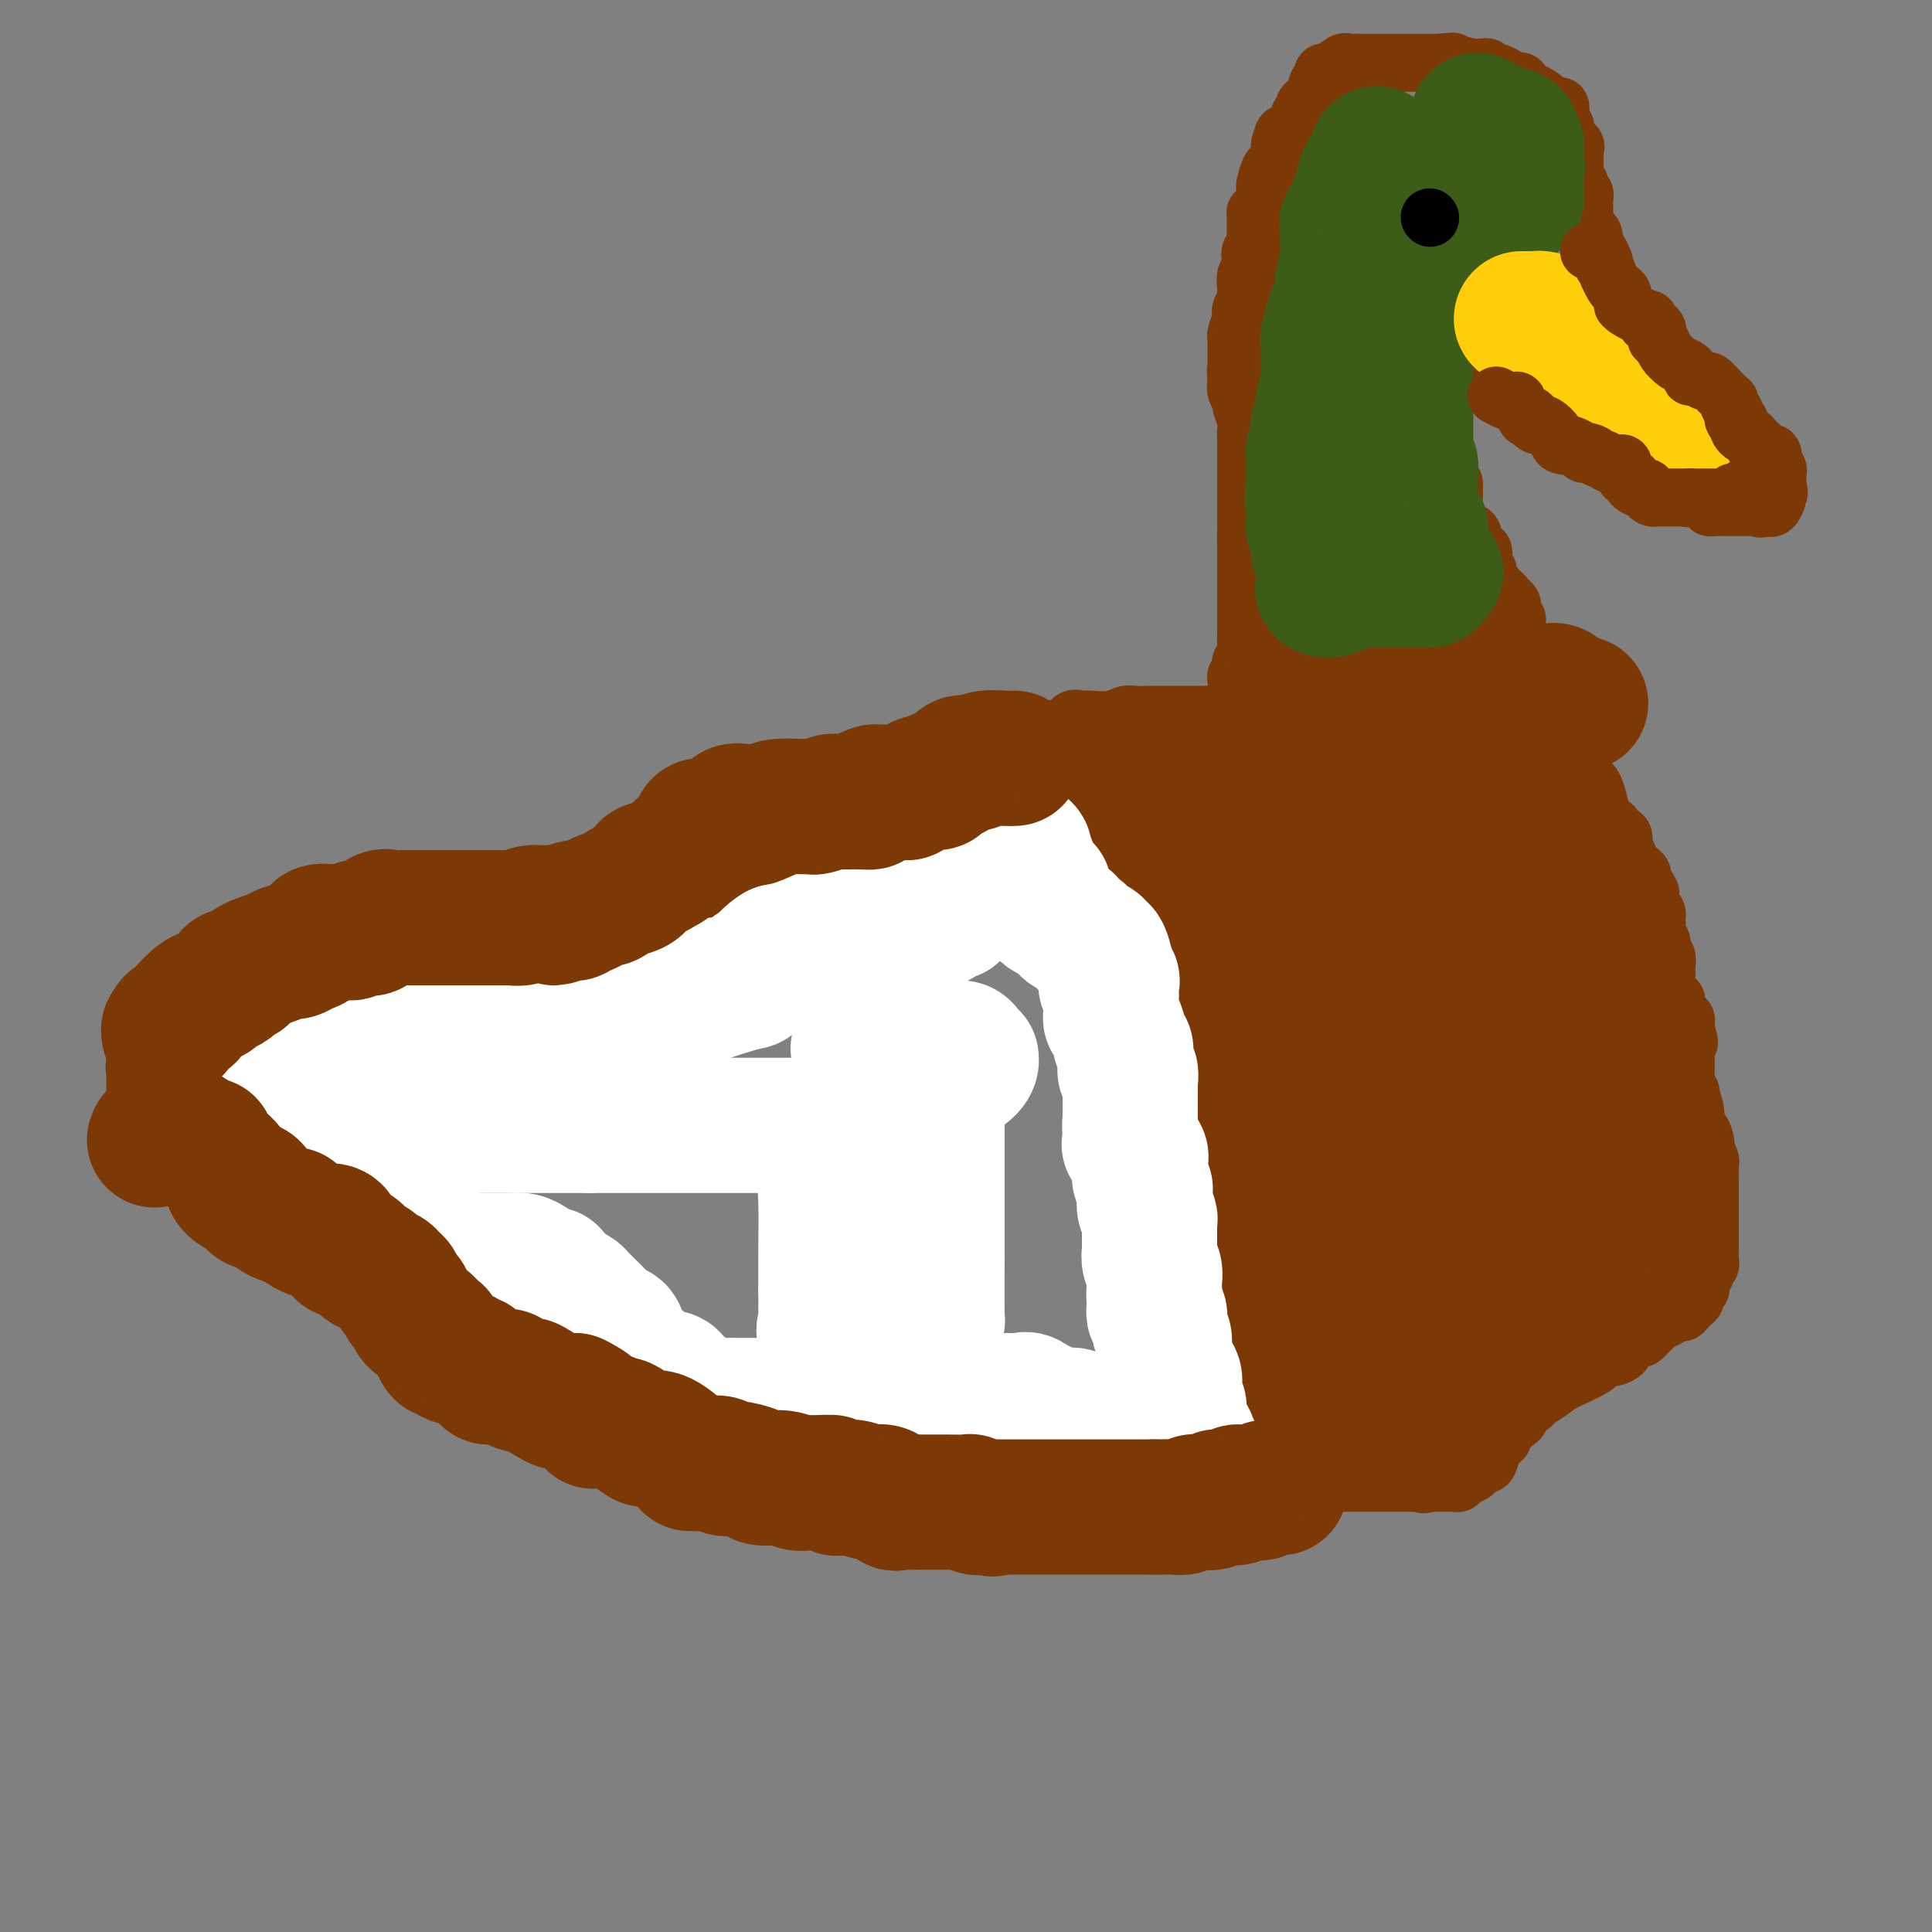 <svg viewBox='0 0 400 400' version='1.1' xmlns='http://www.w3.org/2000/svg' xmlns:xlink='http://www.w3.org/1999/xlink'><rect x="0" y="0" width="400" height="400" fill="#808080" stroke="none"/><g fill='none' stroke='#7C3805' stroke-width='12' stroke-linecap='round' stroke-linejoin='round'><path d='M117,187c-0.231,0.422 -0.462,0.844 0,1c0.462,0.156 1.615,0.044 2,0c0.385,-0.044 0.000,-0.022 0,0c0.000,0.022 0.385,0.044 1,0c0.615,-0.044 1.462,-0.156 2,0c0.538,0.156 0.769,0.578 1,1'/><path d='M123,189c1.361,0.310 1.765,0.084 2,0c0.235,-0.084 0.301,-0.025 1,0c0.699,0.025 2.031,0.018 3,0c0.969,-0.018 1.574,-0.046 2,0c0.426,0.046 0.674,0.167 1,0c0.326,-0.167 0.730,-0.623 1,-1c0.270,-0.377 0.406,-0.674 1,-1c0.594,-0.326 1.647,-0.680 2,-1c0.353,-0.320 0.007,-0.607 0,-1c-0.007,-0.393 0.324,-0.893 1,-1c0.676,-0.107 1.697,0.179 2,0c0.303,-0.179 -0.111,-0.822 0,-1c0.111,-0.178 0.748,0.110 1,0c0.252,-0.110 0.119,-0.617 0,-1c-0.119,-0.383 -0.225,-0.642 0,-1c0.225,-0.358 0.781,-0.814 1,-1c0.219,-0.186 0.100,-0.101 0,0c-0.100,0.101 -0.181,0.220 0,0c0.181,-0.220 0.623,-0.777 1,-1c0.377,-0.223 0.688,-0.111 1,0'/><path d='M143,179c1.871,-1.955 1.050,-1.843 1,-2c-0.050,-0.157 0.671,-0.582 1,-1c0.329,-0.418 0.264,-0.830 1,-1c0.736,-0.170 2.272,-0.097 3,0c0.728,0.097 0.647,0.218 1,0c0.353,-0.218 1.140,-0.775 2,-1c0.860,-0.225 1.793,-0.116 2,0c0.207,0.116 -0.313,0.241 0,0c0.313,-0.241 1.458,-0.849 2,-1c0.542,-0.151 0.482,0.153 1,0c0.518,-0.153 1.613,-0.763 2,-1c0.387,-0.237 0.065,-0.102 0,0c-0.065,0.102 0.125,0.172 1,0c0.875,-0.172 2.435,-0.586 4,-1c1.565,-0.414 3.137,-0.829 4,-1c0.863,-0.171 1.019,-0.098 2,0c0.981,0.098 2.787,0.220 4,0c1.213,-0.220 1.834,-0.781 2,-1c0.166,-0.219 -0.124,-0.098 0,0c0.124,0.098 0.662,0.171 1,0c0.338,-0.171 0.475,-0.585 1,-1c0.525,-0.415 1.436,-0.832 2,-1c0.564,-0.168 0.780,-0.086 1,0c0.220,0.086 0.444,0.177 1,0c0.556,-0.177 1.445,-0.622 2,-1c0.555,-0.378 0.778,-0.689 1,-1'/><path d='M185,165c6.446,-2.393 1.560,-1.376 0,-1c-1.560,0.376 0.207,0.111 1,0c0.793,-0.111 0.612,-0.068 1,0c0.388,0.068 1.347,0.162 2,0c0.653,-0.162 1.002,-0.579 1,-1c-0.002,-0.421 -0.353,-0.846 0,-1c0.353,-0.154 1.411,-0.038 2,0c0.589,0.038 0.708,-0.001 1,0c0.292,0.001 0.757,0.041 1,0c0.243,-0.041 0.264,-0.162 1,-1c0.736,-0.838 2.186,-2.393 3,-3c0.814,-0.607 0.991,-0.267 1,0c0.009,0.267 -0.151,0.461 0,0c0.151,-0.461 0.613,-1.578 1,-2c0.387,-0.422 0.699,-0.151 1,0c0.301,0.151 0.591,0.180 1,0c0.409,-0.180 0.935,-0.569 1,-1c0.065,-0.431 -0.333,-0.904 0,-1c0.333,-0.096 1.395,0.184 2,0c0.605,-0.184 0.753,-0.834 1,-1c0.247,-0.166 0.594,0.152 1,0c0.406,-0.152 0.872,-0.773 1,-1c0.128,-0.227 -0.081,-0.061 0,0c0.081,0.061 0.452,0.017 1,0c0.548,-0.017 1.274,-0.009 2,0'/><path d='M211,152c4.288,-1.950 2.007,-0.324 1,0c-1.007,0.324 -0.741,-0.653 0,-1c0.741,-0.347 1.956,-0.065 3,0c1.044,0.065 1.915,-0.088 3,0c1.085,0.088 2.382,0.416 3,0c0.618,-0.416 0.556,-1.574 1,-2c0.444,-0.426 1.393,-0.118 2,0c0.607,0.118 0.872,0.046 1,0c0.128,-0.046 0.120,-0.065 1,0c0.880,0.065 2.648,0.214 4,0c1.352,-0.214 2.289,-0.789 3,-1c0.711,-0.211 1.195,-0.056 2,0c0.805,0.056 1.931,0.015 3,0c1.069,-0.015 2.080,-0.004 3,0c0.920,0.004 1.748,0.001 3,0c1.252,-0.001 2.929,-0.000 4,0c1.071,0.000 1.535,0.000 2,0'/><path d='M250,148c6.066,-0.347 1.730,0.786 0,1c-1.730,0.214 -0.856,-0.489 0,0c0.856,0.489 1.693,2.171 2,3c0.307,0.829 0.082,0.804 0,1c-0.082,0.196 -0.022,0.613 0,1c0.022,0.387 0.006,0.743 0,1c-0.006,0.257 -0.002,0.415 0,1c0.002,0.585 0.000,1.596 0,2c-0.000,0.404 -0.000,0.202 0,0'/><path d='M252,158c0.309,1.725 0.083,1.036 0,1c-0.083,-0.036 -0.022,0.581 0,1c0.022,0.419 0.006,0.641 0,1c-0.006,0.359 -0.002,0.856 0,1c0.002,0.144 0.001,-0.063 0,0c-0.001,0.063 -0.004,0.397 0,1c0.004,0.603 0.013,1.474 0,2c-0.013,0.526 -0.050,0.705 0,1c0.050,0.295 0.186,0.706 0,1c-0.186,0.294 -0.694,0.471 -1,1c-0.306,0.529 -0.411,1.410 -1,2c-0.589,0.590 -1.663,0.890 -2,1c-0.337,0.110 0.063,0.030 0,0c-0.063,-0.030 -0.589,-0.008 -1,0c-0.411,0.008 -0.705,0.004 -1,0'/><path d='M246,171c-0.833,0.167 -0.417,-0.917 0,-2'/><path d='M246,169c0.180,-0.180 0.630,0.369 1,0c0.370,-0.369 0.660,-1.657 1,-2c0.340,-0.343 0.731,0.258 1,0c0.269,-0.258 0.416,-1.374 1,-2c0.584,-0.626 1.606,-0.763 2,-1c0.394,-0.237 0.162,-0.574 0,-1c-0.162,-0.426 -0.254,-0.941 0,-1c0.254,-0.059 0.853,0.338 1,0c0.147,-0.338 -0.157,-1.412 0,-2c0.157,-0.588 0.774,-0.689 1,-1c0.226,-0.311 0.059,-0.832 0,-1c-0.059,-0.168 -0.012,0.019 0,-1c0.012,-1.019 -0.011,-3.242 0,-4c0.011,-0.758 0.055,-0.049 0,0c-0.055,0.049 -0.211,-0.560 0,-1c0.211,-0.440 0.788,-0.709 1,-1c0.212,-0.291 0.061,-0.603 0,-1c-0.061,-0.397 -0.030,-0.880 0,-1c0.030,-0.120 0.060,0.122 0,0c-0.060,-0.122 -0.208,-0.610 0,-1c0.208,-0.390 0.774,-0.683 1,-1c0.226,-0.317 0.113,-0.659 0,-1'/><path d='M256,146c0.620,-3.050 0.170,-2.174 0,-2c-0.170,0.174 -0.059,-0.352 0,-1c0.059,-0.648 0.067,-1.417 0,-2c-0.067,-0.583 -0.210,-0.981 0,-1c0.210,-0.019 0.774,0.339 1,0c0.226,-0.339 0.113,-1.375 0,-2c-0.113,-0.625 -0.226,-0.838 0,-1c0.226,-0.162 0.793,-0.275 1,-1c0.207,-0.725 0.056,-2.064 0,-3c-0.056,-0.936 -0.015,-1.469 0,-2c0.015,-0.531 0.004,-1.060 0,-2c-0.004,-0.940 -0.001,-2.293 0,-3c0.001,-0.707 0.000,-0.769 0,-1c-0.000,-0.231 -0.000,-0.630 0,-1c0.000,-0.370 0.000,-0.710 0,-1c-0.000,-0.290 -0.000,-0.529 0,-1c0.000,-0.471 0.000,-1.173 0,-2c-0.000,-0.827 -0.000,-1.780 0,-2c0.000,-0.220 0.000,0.292 0,0c-0.000,-0.292 -0.000,-1.387 0,-2c0.000,-0.613 0.000,-0.742 0,-1c-0.000,-0.258 -0.000,-0.645 0,-1c0.000,-0.355 0.000,-0.677 0,-1'/><path d='M258,113c0.309,-5.223 0.083,-1.781 0,-1c-0.083,0.781 -0.022,-1.100 0,-2c0.022,-0.900 0.006,-0.818 0,-1c-0.006,-0.182 -0.002,-0.626 0,-1c0.002,-0.374 0.000,-0.676 0,-1c-0.000,-0.324 -0.000,-0.669 0,-1c0.000,-0.331 0.000,-0.646 0,-1c-0.000,-0.354 -0.000,-0.746 0,-1c0.000,-0.254 0.000,-0.368 0,-1c-0.000,-0.632 -0.000,-1.781 0,-2c0.000,-0.219 0.000,0.492 0,0c-0.000,-0.492 -0.000,-2.186 0,-3c0.000,-0.814 0.000,-0.747 0,-1c-0.000,-0.253 -0.000,-0.828 0,-1c0.000,-0.172 0.000,0.057 0,0c-0.000,-0.057 -0.000,-0.400 0,-1c0.000,-0.600 0.001,-1.458 0,-2c-0.001,-0.542 -0.004,-0.769 0,-1c0.004,-0.231 0.016,-0.467 0,-1c-0.016,-0.533 -0.061,-1.364 0,-2c0.061,-0.636 0.226,-1.076 0,-2c-0.226,-0.924 -0.844,-2.330 -1,-3c-0.156,-0.670 0.150,-0.603 0,-1c-0.150,-0.397 -0.757,-1.256 -1,-2c-0.243,-0.744 -0.121,-1.372 0,-2'/><path d='M256,79c-0.309,-5.151 -0.083,-1.029 0,0c0.083,1.029 0.022,-1.034 0,-2c-0.022,-0.966 -0.006,-0.836 0,-1c0.006,-0.164 0.002,-0.621 0,-1c-0.002,-0.379 -0.000,-0.679 0,-1c0.000,-0.321 -0.001,-0.661 0,-1c0.001,-0.339 0.004,-0.676 0,-1c-0.004,-0.324 -0.015,-0.636 0,-1c0.015,-0.364 0.056,-0.779 0,-1c-0.056,-0.221 -0.207,-0.248 0,-1c0.207,-0.752 0.773,-2.229 1,-3c0.227,-0.771 0.114,-0.834 0,-1c-0.114,-0.166 -0.228,-0.434 0,-1c0.228,-0.566 0.797,-1.430 1,-2c0.203,-0.570 0.040,-0.845 0,-1c-0.040,-0.155 0.042,-0.188 0,-1c-0.042,-0.812 -0.207,-2.403 0,-3c0.207,-0.597 0.788,-0.201 1,0c0.212,0.201 0.057,0.208 0,0c-0.057,-0.208 -0.016,-0.631 0,-1c0.016,-0.369 0.008,-0.685 0,-1'/><path d='M259,55c0.480,-4.099 0.181,-2.346 0,-2c-0.181,0.346 -0.245,-0.716 0,-1c0.245,-0.284 0.798,0.209 1,0c0.202,-0.209 0.054,-1.120 0,-2c-0.054,-0.880 -0.014,-1.728 0,-2c0.014,-0.272 0.003,0.033 0,0c-0.003,-0.033 0.002,-0.403 0,-1c-0.002,-0.597 -0.011,-1.419 0,-2c0.011,-0.581 0.042,-0.919 0,-1c-0.042,-0.081 -0.156,0.097 0,0c0.156,-0.097 0.581,-0.468 1,-1c0.419,-0.532 0.833,-1.224 1,-2c0.167,-0.776 0.087,-1.637 0,-2c-0.087,-0.363 -0.181,-0.230 0,-1c0.181,-0.770 0.637,-2.444 1,-3c0.363,-0.556 0.633,0.006 1,0c0.367,-0.006 0.830,-0.580 1,-1c0.170,-0.420 0.045,-0.687 0,-1c-0.045,-0.313 -0.012,-0.671 0,-1c0.012,-0.329 0.003,-0.627 0,-1c-0.003,-0.373 -0.001,-0.821 0,-1c0.001,-0.179 0.000,-0.090 0,0'/><path d='M265,30c1.106,-4.068 0.870,-1.738 1,-1c0.130,0.738 0.627,-0.117 1,-1c0.373,-0.883 0.621,-1.795 1,-2c0.379,-0.205 0.889,0.295 1,0c0.111,-0.295 -0.178,-1.386 0,-2c0.178,-0.614 0.821,-0.750 1,-1c0.179,-0.250 -0.106,-0.612 0,-1c0.106,-0.388 0.603,-0.800 1,-1c0.397,-0.200 0.693,-0.187 1,-1c0.307,-0.813 0.624,-2.453 1,-3c0.376,-0.547 0.812,-0.002 1,0c0.188,0.002 0.127,-0.538 0,-1c-0.127,-0.462 -0.322,-0.846 0,-1c0.322,-0.154 1.161,-0.077 2,0'/><path d='M276,15c1.887,-2.486 1.105,-1.202 1,-1c-0.105,0.202 0.467,-0.678 1,-1c0.533,-0.322 1.025,-0.086 1,0c-0.025,0.086 -0.568,0.023 0,0c0.568,-0.023 2.248,-0.006 3,0c0.752,0.006 0.576,0.002 1,0c0.424,-0.002 1.449,-0.000 2,0c0.551,0.000 0.629,0.000 2,0c1.371,-0.000 4.037,-0.000 5,0c0.963,0.000 0.225,0.000 0,0c-0.225,-0.000 0.063,-0.000 1,0c0.937,0.000 2.521,0.000 3,0c0.479,-0.000 -0.149,-0.000 0,0c0.149,0.000 1.074,0.000 2,0'/><path d='M298,13c3.853,-0.370 2.485,-0.296 3,0c0.515,0.296 2.912,0.815 4,1c1.088,0.185 0.868,0.035 1,0c0.132,-0.035 0.615,0.046 1,0c0.385,-0.046 0.670,-0.218 1,0c0.330,0.218 0.704,0.827 1,1c0.296,0.173 0.513,-0.089 1,0c0.487,0.089 1.243,0.531 2,1c0.757,0.469 1.516,0.966 2,1c0.484,0.034 0.694,-0.394 1,0c0.306,0.394 0.708,1.612 1,2c0.292,0.388 0.473,-0.053 1,0c0.527,0.053 1.399,0.602 2,1c0.601,0.398 0.931,0.646 1,1c0.069,0.354 -0.123,0.816 0,1c0.123,0.184 0.562,0.092 1,0'/><path d='M321,22c2.465,1.190 2.128,0.164 2,0c-0.128,-0.164 -0.049,0.533 0,1c0.049,0.467 0.066,0.702 0,1c-0.066,0.298 -0.216,0.657 0,1c0.216,0.343 0.797,0.669 1,1c0.203,0.331 0.026,0.666 0,1c-0.026,0.334 0.098,0.667 0,1c-0.098,0.333 -0.419,0.667 0,1c0.419,0.333 1.576,0.666 2,1c0.424,0.334 0.114,0.671 0,1c-0.114,0.329 -0.031,0.652 0,1c0.031,0.348 0.011,0.723 0,1c-0.011,0.277 -0.013,0.456 0,1c0.013,0.544 0.042,1.454 0,2c-0.042,0.546 -0.155,0.727 0,1c0.155,0.273 0.577,0.636 1,1'/><path d='M327,38c0.944,2.715 0.306,1.501 0,1c-0.306,-0.501 -0.278,-0.289 0,0c0.278,0.289 0.807,0.656 1,1c0.193,0.344 0.052,0.665 0,1c-0.052,0.335 -0.014,0.685 0,1c0.014,0.315 0.004,0.595 0,1c-0.004,0.405 -0.002,0.935 0,1c0.002,0.065 0.003,-0.337 0,0c-0.003,0.337 -0.011,1.411 0,2c0.011,0.589 0.042,0.691 0,1c-0.042,0.309 -0.156,0.824 0,1c0.156,0.176 0.581,0.011 1,0c0.419,-0.011 0.830,0.130 1,1c0.170,0.870 0.098,2.470 0,3c-0.098,0.530 -0.223,-0.008 0,0c0.223,0.008 0.795,0.563 1,1c0.205,0.437 0.045,0.756 0,1c-0.045,0.244 0.026,0.412 0,1c-0.026,0.588 -0.150,1.597 0,2c0.150,0.403 0.575,0.202 1,0'/><path d='M332,57c0.790,2.892 0.264,0.621 0,0c-0.264,-0.621 -0.265,0.407 0,1c0.265,0.593 0.797,0.750 1,1c0.203,0.250 0.079,0.592 0,1c-0.079,0.408 -0.112,0.883 0,1c0.112,0.117 0.368,-0.123 1,0c0.632,0.123 1.639,0.610 2,1c0.361,0.390 0.075,0.682 0,1c-0.075,0.318 0.061,0.663 0,1c-0.061,0.337 -0.319,0.667 0,1c0.319,0.333 1.214,0.668 2,1c0.786,0.332 1.462,0.661 2,1c0.538,0.339 0.936,0.690 1,1c0.064,0.310 -0.208,0.581 0,1c0.208,0.419 0.897,0.988 1,1c0.103,0.012 -0.378,-0.534 0,0c0.378,0.534 1.617,2.146 2,3c0.383,0.854 -0.090,0.950 0,1c0.090,0.050 0.741,0.055 1,0c0.259,-0.055 0.125,-0.169 0,0c-0.125,0.169 -0.240,0.623 0,1c0.240,0.377 0.834,0.678 1,1c0.166,0.322 -0.095,0.663 0,1c0.095,0.337 0.548,0.668 1,1'/><path d='M347,78c2.483,3.499 1.190,1.747 1,1c-0.190,-0.747 0.723,-0.488 1,0c0.277,0.488 -0.083,1.206 0,2c0.083,0.794 0.610,1.666 1,2c0.390,0.334 0.643,0.131 1,0c0.357,-0.131 0.816,-0.189 1,0c0.184,0.189 0.091,0.624 0,1c-0.091,0.376 -0.181,0.692 0,1c0.181,0.308 0.633,0.607 1,1c0.367,0.393 0.647,0.879 1,1c0.353,0.121 0.777,-0.122 1,0c0.223,0.122 0.244,0.611 1,1c0.756,0.389 2.249,0.678 3,1c0.751,0.322 0.762,0.677 1,1c0.238,0.323 0.703,0.612 1,1c0.297,0.388 0.426,0.874 1,1c0.574,0.126 1.593,-0.107 2,0c0.407,0.107 0.204,0.553 0,1'/><path d='M364,93c2.812,2.538 1.341,1.383 1,1c-0.341,-0.383 0.448,0.005 1,0c0.552,-0.005 0.866,-0.405 1,0c0.134,0.405 0.089,1.614 0,2c-0.089,0.386 -0.220,-0.051 0,0c0.220,0.051 0.791,0.592 1,1c0.209,0.408 0.056,0.684 0,1c-0.056,0.316 -0.015,0.672 0,1c0.015,0.328 0.004,0.627 0,1c-0.004,0.373 -0.001,0.821 0,1c0.001,0.179 0.001,0.090 0,0'/><path d='M368,101c0.606,1.436 0.121,1.026 0,1c-0.121,-0.026 0.122,0.333 0,1c-0.122,0.667 -0.610,1.641 -1,2c-0.390,0.359 -0.683,0.103 -1,0c-0.317,-0.103 -0.659,-0.051 -1,0'/><path d='M365,105c-0.627,0.619 -0.693,0.166 -1,0c-0.307,-0.166 -0.855,-0.044 -1,0c-0.145,0.044 0.114,0.012 0,0c-0.114,-0.012 -0.601,-0.003 -1,0c-0.399,0.003 -0.710,0.002 -1,0c-0.290,-0.002 -0.559,-0.003 -1,0c-0.441,0.003 -1.052,0.012 -2,0c-0.948,-0.012 -2.231,-0.044 -3,0c-0.769,0.044 -1.024,0.166 -1,0c0.024,-0.166 0.329,-0.619 0,-1c-0.329,-0.381 -1.290,-0.691 -2,-1c-0.710,-0.309 -1.170,-0.619 -2,-1c-0.830,-0.381 -2.031,-0.833 -3,-1c-0.969,-0.167 -1.705,-0.048 -2,0c-0.295,0.048 -0.147,0.024 0,0'/><path d='M345,101c-3.273,-0.858 -1.454,-1.005 -1,-1c0.454,0.005 -0.456,0.160 -1,0c-0.544,-0.160 -0.723,-0.635 -1,-1c-0.277,-0.365 -0.653,-0.619 -1,-1c-0.347,-0.381 -0.664,-0.889 -1,-1c-0.336,-0.111 -0.689,0.174 -1,0c-0.311,-0.174 -0.578,-0.806 -1,-1c-0.422,-0.194 -0.999,0.050 -2,0c-1.001,-0.050 -2.425,-0.394 -4,-1c-1.575,-0.606 -3.301,-1.476 -5,-2c-1.699,-0.524 -3.372,-0.704 -4,-1c-0.628,-0.296 -0.209,-0.708 0,-1c0.209,-0.292 0.210,-0.463 0,-1c-0.210,-0.537 -0.631,-1.439 -1,-2c-0.369,-0.561 -0.684,-0.780 -1,-1'/><path d='M321,87c-0.500,-0.746 -0.750,-0.112 -1,0c-0.250,0.112 -0.501,-0.299 -1,-1c-0.499,-0.701 -1.246,-1.694 -2,-2c-0.754,-0.306 -1.515,0.073 -2,0c-0.485,-0.073 -0.692,-0.598 -1,-1c-0.308,-0.402 -0.715,-0.682 -1,-1c-0.285,-0.318 -0.448,-0.673 -1,-1c-0.552,-0.327 -1.495,-0.627 -2,-1c-0.505,-0.373 -0.573,-0.821 -1,-1c-0.427,-0.179 -1.214,-0.090 -2,0'/><path d='M307,79c-2.118,-1.464 -0.412,-1.124 0,-1c0.412,0.124 -0.471,0.033 -1,0c-0.529,-0.033 -0.705,-0.008 -1,0c-0.295,0.008 -0.710,-0.002 -1,0c-0.290,0.002 -0.456,0.014 -1,0c-0.544,-0.014 -1.465,-0.055 -2,0c-0.535,0.055 -0.682,0.207 -1,1c-0.318,0.793 -0.805,2.227 -1,3c-0.195,0.773 -0.097,0.887 0,1'/><path d='M299,83c-0.309,0.951 -0.083,0.829 0,1c0.083,0.171 0.022,0.635 0,1c-0.022,0.365 -0.006,0.630 0,1c0.006,0.370 0.002,0.843 0,1c-0.002,0.157 -0.000,-0.004 0,0c0.000,0.004 0.000,0.173 0,1c-0.000,0.827 -0.001,2.314 0,3c0.001,0.686 0.003,0.573 0,1c-0.003,0.427 -0.011,1.396 0,2c0.011,0.604 0.041,0.844 0,1c-0.041,0.156 -0.154,0.228 0,1c0.154,0.772 0.575,2.245 1,3c0.425,0.755 0.853,0.794 1,1c0.147,0.206 0.014,0.581 0,1c-0.014,0.419 0.092,0.883 0,2c-0.092,1.117 -0.380,2.886 0,4c0.380,1.114 1.430,1.574 2,2c0.570,0.426 0.659,0.818 1,1c0.341,0.182 0.933,0.153 1,1c0.067,0.847 -0.390,2.568 0,3c0.390,0.432 1.627,-0.426 2,0c0.373,0.426 -0.116,2.135 0,3c0.116,0.865 0.839,0.887 1,1c0.161,0.113 -0.240,0.318 0,1c0.240,0.682 1.120,1.841 2,3'/><path d='M310,122c1.574,2.499 1.009,1.247 1,1c-0.009,-0.247 0.537,0.511 1,1c0.463,0.489 0.842,0.709 1,1c0.158,0.291 0.095,0.654 0,1c-0.095,0.346 -0.222,0.674 0,1c0.222,0.326 0.792,0.651 1,1c0.208,0.349 0.054,0.722 0,1c-0.054,0.278 -0.007,0.460 0,1c0.007,0.540 -0.026,1.436 0,2c0.026,0.564 0.111,0.795 0,1c-0.111,0.205 -0.418,0.384 0,1c0.418,0.616 1.562,1.669 2,2c0.438,0.331 0.169,-0.059 0,0c-0.169,0.059 -0.238,0.568 0,1c0.238,0.432 0.785,0.788 1,1c0.215,0.212 0.099,0.279 0,1c-0.099,0.721 -0.180,2.095 0,3c0.180,0.905 0.623,1.341 1,2c0.377,0.659 0.689,1.542 1,2c0.311,0.458 0.622,0.490 1,1c0.378,0.510 0.823,1.496 1,2c0.177,0.504 0.086,0.526 0,1c-0.086,0.474 -0.167,1.401 0,2c0.167,0.599 0.581,0.872 1,1c0.419,0.128 0.844,0.111 1,0c0.156,-0.111 0.045,-0.318 0,0c-0.045,0.318 -0.022,1.159 0,2'/><path d='M323,155c2.205,5.279 1.217,1.978 1,1c-0.217,-0.978 0.337,0.368 1,1c0.663,0.632 1.434,0.548 2,1c0.566,0.452 0.926,1.438 1,2c0.074,0.562 -0.138,0.701 0,1c0.138,0.299 0.624,0.758 1,1c0.376,0.242 0.640,0.266 1,1c0.360,0.734 0.817,2.176 1,3c0.183,0.824 0.092,1.029 0,1c-0.092,-0.029 -0.184,-0.292 0,0c0.184,0.292 0.646,1.138 1,2c0.354,0.862 0.602,1.739 1,2c0.398,0.261 0.948,-0.095 1,0c0.052,0.095 -0.394,0.640 0,1c0.394,0.360 1.629,0.534 2,1c0.371,0.466 -0.121,1.224 0,2c0.121,0.776 0.856,1.570 1,2c0.144,0.430 -0.302,0.497 0,1c0.302,0.503 1.350,1.443 2,2c0.650,0.557 0.900,0.731 1,1c0.100,0.269 0.050,0.635 0,1'/><path d='M340,182c2.857,4.633 1.500,2.715 1,2c-0.500,-0.715 -0.144,-0.227 0,0c0.144,0.227 0.077,0.193 0,1c-0.077,0.807 -0.164,2.457 0,3c0.164,0.543 0.579,-0.019 1,0c0.421,0.019 0.849,0.620 1,1c0.151,0.380 0.025,0.540 0,1c-0.025,0.460 0.050,1.222 0,2c-0.050,0.778 -0.223,1.574 0,2c0.223,0.426 0.844,0.481 1,1c0.156,0.519 -0.154,1.500 0,2c0.154,0.500 0.772,0.518 1,1c0.228,0.482 0.065,1.428 0,2c-0.065,0.572 -0.033,0.770 0,1c0.033,0.230 0.065,0.490 0,1c-0.065,0.510 -0.227,1.268 0,2c0.227,0.732 0.845,1.439 1,2c0.155,0.561 -0.152,0.977 0,1c0.152,0.023 0.762,-0.349 1,0c0.238,0.349 0.102,1.417 0,2c-0.102,0.583 -0.171,0.681 0,1c0.171,0.319 0.582,0.859 1,1c0.418,0.141 0.843,-0.116 1,0c0.157,0.116 0.045,0.605 0,1c-0.045,0.395 -0.022,0.698 0,1'/><path d='M349,213c1.392,4.985 0.373,1.948 0,1c-0.373,-0.948 -0.100,0.194 0,1c0.100,0.806 0.027,1.276 0,2c-0.027,0.724 -0.007,1.702 0,2c0.007,0.298 0.002,-0.086 0,0c-0.002,0.086 -0.002,0.640 0,1c0.002,0.360 0.004,0.525 0,1c-0.004,0.475 -0.015,1.259 0,2c0.015,0.741 0.057,1.440 0,2c-0.057,0.560 -0.212,0.980 0,1c0.212,0.020 0.793,-0.361 1,0c0.207,0.361 0.041,1.464 0,2c-0.041,0.536 0.044,0.506 0,1c-0.044,0.494 -0.218,1.512 0,2c0.218,0.488 0.829,0.446 1,1c0.171,0.554 -0.099,1.705 0,2c0.099,0.295 0.565,-0.267 1,0c0.435,0.267 0.839,1.362 1,2c0.161,0.638 0.081,0.819 0,1'/><path d='M353,237c0.558,3.826 -0.047,1.391 0,1c0.047,-0.391 0.745,1.262 1,2c0.255,0.738 0.068,0.561 0,1c-0.068,0.439 -0.018,1.493 0,2c0.018,0.507 0.005,0.467 0,1c-0.005,0.533 -0.001,1.638 0,2c0.001,0.362 0.000,-0.020 0,1c-0.000,1.020 -0.000,3.440 0,5c0.000,1.560 0.000,2.260 0,3c-0.000,0.740 0.000,1.522 0,2c-0.000,0.478 -0.000,0.653 0,1c0.000,0.347 0.001,0.867 0,1c-0.001,0.133 -0.004,-0.119 0,0c0.004,0.119 0.016,0.609 0,1c-0.016,0.391 -0.061,0.682 0,1c0.061,0.318 0.226,0.663 0,1c-0.226,0.337 -0.844,0.668 -1,1c-0.156,0.332 0.150,0.666 0,1c-0.150,0.334 -0.757,0.667 -1,1c-0.243,0.333 -0.120,0.667 0,1c0.120,0.333 0.239,0.667 0,1c-0.239,0.333 -0.837,0.667 -1,1c-0.163,0.333 0.110,0.667 0,1c-0.110,0.333 -0.603,0.667 -1,1c-0.397,0.333 -0.699,0.667 -1,1'/><path d='M349,271c-0.951,1.486 -0.829,0.201 -1,0c-0.171,-0.201 -0.633,0.682 -1,1c-0.367,0.318 -0.637,0.070 -1,0c-0.363,-0.070 -0.818,0.037 -1,0c-0.182,-0.037 -0.090,-0.217 0,0c0.090,0.217 0.179,0.831 0,1c-0.179,0.169 -0.626,-0.109 -1,0c-0.374,0.109 -0.677,0.604 -1,1c-0.323,0.396 -0.667,0.693 -1,1c-0.333,0.307 -0.654,0.625 -1,1c-0.346,0.375 -0.718,0.807 -1,1c-0.282,0.193 -0.473,0.147 -1,0c-0.527,-0.147 -1.388,-0.395 -2,0c-0.612,0.395 -0.975,1.431 -1,2c-0.025,0.569 0.288,0.670 0,1c-0.288,0.330 -1.178,0.889 -2,1c-0.822,0.111 -1.576,-0.227 -2,0c-0.424,0.227 -0.519,1.017 -2,2c-1.481,0.983 -4.347,2.157 -6,3c-1.653,0.843 -2.093,1.353 -3,2c-0.907,0.647 -2.281,1.430 -3,2c-0.719,0.570 -0.784,0.926 -1,1c-0.216,0.074 -0.584,-0.135 -1,0c-0.416,0.135 -0.881,0.613 -1,1c-0.119,0.387 0.109,0.682 0,1c-0.109,0.318 -0.554,0.659 -1,1'/><path d='M314,294c-5.386,3.511 -1.351,0.787 0,0c1.351,-0.787 0.018,0.363 -1,1c-1.018,0.637 -1.722,0.763 -2,1c-0.278,0.237 -0.130,0.586 0,1c0.130,0.414 0.243,0.893 0,1c-0.243,0.107 -0.842,-0.158 -1,0c-0.158,0.158 0.125,0.739 0,1c-0.125,0.261 -0.659,0.203 -1,1c-0.341,0.797 -0.491,2.451 -1,3c-0.509,0.549 -1.379,-0.007 -2,0c-0.621,0.007 -0.992,0.576 -1,1c-0.008,0.424 0.349,0.702 0,1c-0.349,0.298 -1.402,0.616 -2,1c-0.598,0.384 -0.741,0.835 -1,1c-0.259,0.165 -0.633,0.044 -1,0c-0.367,-0.044 -0.725,-0.012 -1,0c-0.275,0.012 -0.465,0.003 -1,0c-0.535,-0.003 -1.413,-0.001 -2,0c-0.587,0.001 -0.882,0.000 -1,0c-0.118,-0.000 -0.059,-0.000 0,0'/><path d='M296,307c-2.056,0.619 -1.197,0.166 -1,0c0.197,-0.166 -0.267,-0.044 -1,0c-0.733,0.044 -1.735,0.012 -2,0c-0.265,-0.012 0.207,-0.003 0,0c-0.207,0.003 -1.092,0.001 -2,0c-0.908,-0.001 -1.837,-0.000 -2,0c-0.163,0.000 0.441,0.000 0,0c-0.441,-0.000 -1.925,-0.000 -3,0c-1.075,0.000 -1.739,0.000 -2,0c-0.261,-0.000 -0.118,0.000 -1,0c-0.882,-0.000 -2.789,-0.000 -4,0c-1.211,0.000 -1.725,0.000 -2,0c-0.275,-0.000 -0.312,-0.000 -1,0c-0.688,0.000 -2.029,0.000 -3,0c-0.971,-0.000 -1.573,-0.001 -2,0c-0.427,0.001 -0.678,0.004 -1,0c-0.322,-0.004 -0.716,-0.015 -1,0c-0.284,0.015 -0.458,0.056 -1,0c-0.542,-0.056 -1.454,-0.207 -2,0c-0.546,0.207 -0.728,0.774 -1,1c-0.272,0.226 -0.636,0.113 -1,0'/><path d='M263,308c-5.263,0.110 -1.921,-0.114 -1,0c0.921,0.114 -0.579,0.566 -2,1c-1.421,0.434 -2.761,0.848 -4,1c-1.239,0.152 -2.375,0.041 -4,0c-1.625,-0.041 -3.739,-0.011 -5,0c-1.261,0.011 -1.668,0.003 -2,0c-0.332,-0.003 -0.589,-0.001 -1,0c-0.411,0.001 -0.975,0.000 -1,0c-0.025,-0.000 0.488,0.000 0,0c-0.488,-0.000 -1.977,-0.001 -3,0c-1.023,0.001 -1.581,0.004 -3,0c-1.419,-0.004 -3.698,-0.015 -5,0c-1.302,0.015 -1.628,0.056 -2,0c-0.372,-0.056 -0.789,-0.207 -1,0c-0.211,0.207 -0.216,0.774 -1,1c-0.784,0.226 -2.346,0.113 -3,0c-0.654,-0.113 -0.399,-0.226 -1,0c-0.601,0.226 -2.058,0.793 -3,1c-0.942,0.207 -1.369,0.056 -2,0c-0.631,-0.056 -1.466,-0.016 -2,0c-0.534,0.016 -0.767,0.008 -1,0'/><path d='M216,312c-7.543,0.554 -2.900,-0.062 -1,0c1.900,0.062 1.056,0.801 0,1c-1.056,0.199 -2.325,-0.143 -3,0c-0.675,0.143 -0.754,0.770 -1,1c-0.246,0.230 -0.657,0.062 -1,0c-0.343,-0.062 -0.617,-0.016 -1,0c-0.383,0.016 -0.875,0.004 -1,0c-0.125,-0.004 0.116,-0.001 0,0c-0.116,0.001 -0.589,0.000 -1,0c-0.411,-0.000 -0.759,-0.001 -1,0c-0.241,0.001 -0.373,0.002 -1,0c-0.627,-0.002 -1.748,-0.008 -2,0c-0.252,0.008 0.367,0.030 0,0c-0.367,-0.030 -1.719,-0.113 -4,0c-2.281,0.113 -5.490,0.423 -8,0c-2.510,-0.423 -4.322,-1.577 -6,-2c-1.678,-0.423 -3.221,-0.114 -4,0c-0.779,0.114 -0.794,0.033 -1,0c-0.206,-0.033 -0.603,-0.016 -1,0'/><path d='M179,312c-6.340,-0.032 -3.692,-0.113 -3,0c0.692,0.113 -0.574,0.420 -3,0c-2.426,-0.420 -6.012,-1.566 -8,-2c-1.988,-0.434 -2.379,-0.154 -3,0c-0.621,0.154 -1.472,0.184 -2,0c-0.528,-0.184 -0.733,-0.582 -1,-1c-0.267,-0.418 -0.596,-0.855 -1,-1c-0.404,-0.145 -0.881,0.002 -2,0c-1.119,-0.002 -2.878,-0.154 -5,-1c-2.122,-0.846 -4.606,-2.384 -7,-4c-2.394,-1.616 -4.697,-3.308 -7,-5'/><path d='M137,298c-3.100,-2.371 -3.850,-3.798 -5,-5c-1.150,-1.202 -2.699,-2.179 -4,-3c-1.301,-0.821 -2.352,-1.486 -3,-2c-0.648,-0.514 -0.892,-0.877 -1,-1c-0.108,-0.123 -0.082,-0.005 -1,0c-0.918,0.005 -2.782,-0.104 -4,0c-1.218,0.104 -1.790,0.420 -4,0c-2.210,-0.420 -6.056,-1.574 -8,-2c-1.944,-0.426 -1.984,-0.122 -2,0c-0.016,0.122 -0.008,0.061 0,0'/><path d='M105,285c-3.277,-0.627 -1.470,-0.694 -1,-1c0.470,-0.306 -0.398,-0.849 -1,-1c-0.602,-0.151 -0.940,0.092 -1,0c-0.060,-0.092 0.156,-0.517 0,-1c-0.156,-0.483 -0.685,-1.024 -1,-1c-0.315,0.024 -0.418,0.612 -1,0c-0.582,-0.612 -1.645,-2.426 -2,-3c-0.355,-0.574 -0.002,0.092 -1,0c-0.998,-0.092 -3.346,-0.941 -5,-2c-1.654,-1.059 -2.615,-2.329 -4,-3c-1.385,-0.671 -3.194,-0.742 -4,-1c-0.806,-0.258 -0.609,-0.702 -1,-1c-0.391,-0.298 -1.369,-0.452 -2,-1c-0.631,-0.548 -0.914,-1.492 -2,-2c-1.086,-0.508 -2.973,-0.581 -4,-1c-1.027,-0.419 -1.193,-1.184 -2,-2c-0.807,-0.816 -2.256,-1.681 -3,-2c-0.744,-0.319 -0.784,-0.091 -1,0c-0.216,0.091 -0.608,0.046 -1,0'/><path d='M68,263c-5.676,-3.577 -1.367,-1.521 0,-1c1.367,0.521 -0.210,-0.493 -1,-1c-0.790,-0.507 -0.794,-0.507 -1,-1c-0.206,-0.493 -0.614,-1.479 -1,-2c-0.386,-0.521 -0.750,-0.578 -1,-1c-0.250,-0.422 -0.385,-1.209 -1,-2c-0.615,-0.791 -1.709,-1.586 -2,-2c-0.291,-0.414 0.220,-0.448 0,-1c-0.220,-0.552 -1.172,-1.623 -2,-2c-0.828,-0.377 -1.531,-0.061 -2,0c-0.469,0.061 -0.703,-0.134 -1,-1c-0.297,-0.866 -0.657,-2.404 -1,-3c-0.343,-0.596 -0.669,-0.250 -1,0c-0.331,0.250 -0.666,0.404 -1,0c-0.334,-0.404 -0.667,-1.365 -1,-2c-0.333,-0.635 -0.667,-0.943 -1,-1c-0.333,-0.057 -0.667,0.139 -1,0c-0.333,-0.139 -0.667,-0.611 -1,-1c-0.333,-0.389 -0.667,-0.694 -1,-1'/><path d='M48,241c-3.804,-3.403 -3.314,-0.912 -3,0c0.314,0.912 0.453,0.244 0,0c-0.453,-0.244 -1.499,-0.063 -2,0c-0.501,0.063 -0.457,0.010 -1,0c-0.543,-0.010 -1.672,0.024 -2,0c-0.328,-0.024 0.147,-0.107 -1,-1c-1.147,-0.893 -3.914,-2.596 -5,-3c-1.086,-0.404 -0.491,0.491 -1,0c-0.509,-0.491 -2.122,-2.369 -3,-3c-0.878,-0.631 -1.020,-0.014 -1,0c0.020,0.014 0.201,-0.573 0,-1c-0.201,-0.427 -0.786,-0.693 -1,-1c-0.214,-0.307 -0.057,-0.655 0,-1c0.057,-0.345 0.015,-0.688 0,-1c-0.015,-0.312 -0.004,-0.593 0,-1c0.004,-0.407 0.001,-0.941 0,-1c-0.001,-0.059 -0.000,0.355 0,0c0.000,-0.355 0.000,-1.480 0,-2c-0.000,-0.520 -0.000,-0.434 0,-1c0.000,-0.566 0.000,-1.783 0,-3'/><path d='M28,222c-0.310,-1.964 -0.083,-0.875 0,-1c0.083,-0.125 0.024,-1.464 0,-2c-0.024,-0.536 -0.012,-0.268 0,0'/><path d='M28,219c0.441,-0.399 1.543,0.104 2,0c0.457,-0.104 0.268,-0.817 0,-1c-0.268,-0.183 -0.615,0.162 0,0c0.615,-0.162 2.193,-0.832 3,-1c0.807,-0.168 0.845,0.165 1,0c0.155,-0.165 0.428,-0.828 1,-1c0.572,-0.172 1.445,0.148 2,0c0.555,-0.148 0.794,-0.764 1,-1c0.206,-0.236 0.379,-0.092 1,0c0.621,0.092 1.690,0.130 2,0c0.310,-0.130 -0.138,-0.430 0,-1c0.138,-0.570 0.863,-1.410 1,-2c0.137,-0.590 -0.314,-0.931 0,-1c0.314,-0.069 1.392,0.135 2,0c0.608,-0.135 0.745,-0.610 1,-1c0.255,-0.390 0.627,-0.695 1,-1'/><path d='M46,209c1.013,-0.885 1.045,-0.098 1,0c-0.045,0.098 -0.167,-0.495 0,-1c0.167,-0.505 0.622,-0.924 1,-1c0.378,-0.076 0.678,0.190 1,0c0.322,-0.190 0.665,-0.835 1,-1c0.335,-0.165 0.662,0.149 1,0c0.338,-0.149 0.687,-0.762 1,-1c0.313,-0.238 0.591,-0.101 1,0c0.409,0.101 0.950,0.167 1,0c0.050,-0.167 -0.390,-0.567 0,-1c0.390,-0.433 1.610,-0.900 2,-1c0.390,-0.100 -0.051,0.167 0,0c0.051,-0.167 0.594,-0.770 1,-1c0.406,-0.230 0.676,-0.089 1,0c0.324,0.089 0.702,0.126 1,0c0.298,-0.126 0.517,-0.415 1,-1c0.483,-0.585 1.229,-1.466 2,-2c0.771,-0.534 1.568,-0.720 2,-1c0.432,-0.280 0.501,-0.652 1,-1c0.499,-0.348 1.428,-0.671 2,-1c0.572,-0.329 0.786,-0.665 1,-1'/><path d='M68,195c3.566,-2.182 1.479,-0.637 1,0c-0.479,0.637 0.648,0.367 1,0c0.352,-0.367 -0.072,-0.830 0,-1c0.072,-0.170 0.640,-0.045 1,0c0.360,0.045 0.512,0.012 1,0c0.488,-0.012 1.311,-0.003 2,0c0.689,0.003 1.245,0.001 2,0c0.755,-0.001 1.710,-0.000 3,0c1.290,0.000 2.916,0.000 4,0c1.084,-0.000 1.625,-0.000 2,0c0.375,0.000 0.582,0.000 1,0c0.418,-0.000 1.046,-0.000 2,0c0.954,0.000 2.234,0.000 3,0c0.766,-0.000 1.020,-0.000 1,0c-0.020,0.000 -0.313,0.000 0,0c0.313,-0.000 1.232,-0.000 2,0c0.768,0.000 1.384,0.000 2,0'/><path d='M96,194c4.528,-0.171 1.847,-0.098 1,0c-0.847,0.098 0.140,0.223 1,0c0.860,-0.223 1.593,-0.792 2,-1c0.407,-0.208 0.487,-0.055 1,0c0.513,0.055 1.460,0.012 2,0c0.540,-0.012 0.672,0.008 1,0c0.328,-0.008 0.853,-0.043 1,0c0.147,0.043 -0.084,0.166 0,0c0.084,-0.166 0.485,-0.619 1,-1c0.515,-0.381 1.146,-0.691 2,-1c0.854,-0.309 1.930,-0.619 3,-1c1.070,-0.381 2.132,-0.834 3,-1c0.868,-0.166 1.542,-0.044 2,0c0.458,0.044 0.700,0.012 1,0c0.300,-0.012 0.657,-0.003 1,0c0.343,0.003 0.671,0.002 1,0'/><path d='M119,189c3.656,-0.774 1.297,-0.207 1,0c-0.297,0.207 1.468,0.056 4,0c2.532,-0.056 5.831,-0.015 8,0c2.169,0.015 3.208,0.004 4,0c0.792,-0.004 1.338,-0.001 2,0c0.662,0.001 1.442,0.000 2,0c0.558,-0.000 0.895,-0.000 1,0c0.105,0.000 -0.022,0.000 0,0c0.022,-0.000 0.192,-0.001 1,0c0.808,0.001 2.252,0.002 3,0c0.748,-0.002 0.799,-0.009 1,0c0.201,0.009 0.553,0.034 1,0c0.447,-0.034 0.989,-0.128 2,0c1.011,0.128 2.490,0.476 4,0c1.510,-0.476 3.050,-1.776 5,-3c1.950,-1.224 4.312,-2.370 5,-3c0.688,-0.630 -0.296,-0.742 0,-1c0.296,-0.258 1.872,-0.660 3,-1c1.128,-0.340 1.808,-0.616 2,-1c0.192,-0.384 -0.103,-0.876 0,-1c0.103,-0.124 0.605,0.122 1,0c0.395,-0.122 0.683,-0.610 1,-1c0.317,-0.390 0.662,-0.683 1,-1c0.338,-0.317 0.669,-0.659 1,-1'/><path d='M172,176c3.272,-2.190 1.951,-1.164 2,-1c0.049,0.164 1.467,-0.533 2,-1c0.533,-0.467 0.181,-0.704 0,-1c-0.181,-0.296 -0.190,-0.652 0,-1c0.190,-0.348 0.581,-0.690 1,-1c0.419,-0.310 0.868,-0.590 1,-1c0.132,-0.410 -0.053,-0.949 0,-1c0.053,-0.051 0.345,0.387 1,0c0.655,-0.387 1.674,-1.599 2,-2c0.326,-0.401 -0.039,0.009 0,0c0.039,-0.009 0.484,-0.437 1,-1c0.516,-0.563 1.103,-1.261 2,-2c0.897,-0.739 2.103,-1.519 3,-2c0.897,-0.481 1.486,-0.662 2,-1c0.514,-0.338 0.952,-0.834 1,-1c0.048,-0.166 -0.294,-0.003 0,0c0.294,0.003 1.223,-0.154 2,0c0.777,0.154 1.401,0.618 2,1c0.599,0.382 1.171,0.680 2,1c0.829,0.320 1.914,0.660 3,1'/><path d='M199,163c1.857,0.630 2.000,0.705 2,1c0.000,0.295 -0.142,0.811 0,1c0.142,0.189 0.566,0.051 1,0c0.434,-0.051 0.876,-0.014 1,0c0.124,0.014 -0.070,0.006 0,0c0.070,-0.006 0.403,-0.008 1,0c0.597,0.008 1.459,0.027 2,0c0.541,-0.027 0.760,-0.098 1,0c0.240,0.098 0.501,0.366 1,0c0.499,-0.366 1.237,-1.366 2,-2c0.763,-0.634 1.552,-0.901 2,-1c0.448,-0.099 0.557,-0.028 1,0c0.443,0.028 1.222,0.014 2,0'/><path d='M215,162c2.693,-0.003 1.424,0.490 1,1c-0.424,0.510 -0.005,1.036 0,1c0.005,-0.036 -0.405,-0.635 0,0c0.405,0.635 1.624,2.502 2,4c0.376,1.498 -0.093,2.626 0,3c0.093,0.374 0.747,-0.006 1,0c0.253,0.006 0.106,0.397 0,1c-0.106,0.603 -0.172,1.418 0,2c0.172,0.582 0.582,0.929 1,1c0.418,0.071 0.843,-0.136 1,0c0.157,0.136 0.045,0.615 0,1c-0.045,0.385 -0.022,0.676 0,1c0.022,0.324 0.044,0.679 0,1c-0.044,0.321 -0.152,0.607 0,1c0.152,0.393 0.565,0.894 1,1c0.435,0.106 0.890,-0.181 1,0c0.110,0.181 -0.127,0.832 0,1c0.127,0.168 0.616,-0.145 1,0c0.384,0.145 0.661,0.749 1,1c0.339,0.251 0.740,0.150 1,0c0.260,-0.150 0.378,-0.348 2,0c1.622,0.348 4.749,1.242 7,2c2.251,0.758 3.625,1.379 5,2'/><path d='M240,186c2.791,0.746 1.270,0.111 1,0c-0.270,-0.111 0.712,0.303 1,1c0.288,0.697 -0.119,1.677 0,2c0.119,0.323 0.764,-0.012 1,0c0.236,0.012 0.062,0.371 0,1c-0.062,0.629 -0.013,1.530 0,2c0.013,0.470 -0.011,0.510 0,1c0.011,0.490 0.055,1.430 0,2c-0.055,0.570 -0.211,0.770 0,1c0.211,0.230 0.789,0.491 1,1c0.211,0.509 0.057,1.268 0,2c-0.057,0.732 -0.015,1.438 0,2c0.015,0.562 0.004,0.981 0,1c-0.004,0.019 -0.001,-0.361 0,0c0.001,0.361 0.000,1.462 0,2c-0.000,0.538 -0.000,0.512 0,1c0.000,0.488 0.000,1.489 0,2c-0.000,0.511 -0.000,0.533 0,1c0.000,0.467 0.000,1.381 0,2c-0.000,0.619 -0.000,0.943 0,1c0.000,0.057 0.000,-0.153 0,0c-0.000,0.153 -0.000,0.670 0,1c0.000,0.330 0.000,0.473 0,1c-0.000,0.527 -0.000,1.436 0,2c0.000,0.564 0.000,0.782 0,1'/><path d='M244,216c0.603,4.761 0.110,1.665 0,1c-0.110,-0.665 0.163,1.101 0,2c-0.163,0.899 -0.762,0.930 -1,1c-0.238,0.070 -0.117,0.177 0,1c0.117,0.823 0.228,2.361 0,3c-0.228,0.639 -0.797,0.380 -1,1c-0.203,0.620 -0.040,2.121 0,3c0.040,0.879 -0.042,1.138 0,2c0.042,0.862 0.207,2.328 0,3c-0.207,0.672 -0.788,0.549 -1,1c-0.212,0.451 -0.057,1.475 0,2c0.057,0.525 0.015,0.550 0,1c-0.015,0.450 -0.004,1.324 0,2c0.004,0.676 0.001,1.155 0,2c-0.001,0.845 -0.000,2.058 0,3c0.000,0.942 0.001,1.613 0,2c-0.001,0.387 -0.002,0.488 0,1c0.002,0.512 0.008,1.433 0,2c-0.008,0.567 -0.031,0.780 0,1c0.031,0.220 0.116,0.449 0,1c-0.116,0.551 -0.433,1.426 0,2c0.433,0.574 1.617,0.847 2,2c0.383,1.153 -0.033,3.187 0,4c0.033,0.813 0.517,0.407 1,0'/><path d='M244,259c0.621,3.676 0.674,1.365 1,1c0.326,-0.365 0.927,1.214 1,2c0.073,0.786 -0.380,0.779 0,1c0.380,0.221 1.594,0.671 2,1c0.406,0.329 0.004,0.536 0,1c-0.004,0.464 0.389,1.185 1,2c0.611,0.815 1.439,1.725 2,2c0.561,0.275 0.853,-0.086 1,0c0.147,0.086 0.147,0.618 0,1c-0.147,0.382 -0.443,0.613 0,1c0.443,0.387 1.624,0.929 2,1c0.376,0.071 -0.053,-0.328 0,0c0.053,0.328 0.588,1.382 1,2c0.412,0.618 0.701,0.798 1,1c0.299,0.202 0.610,0.425 1,1c0.390,0.575 0.861,1.502 1,2c0.139,0.498 -0.054,0.567 0,1c0.054,0.433 0.356,1.231 1,2c0.644,0.769 1.629,1.509 2,2c0.371,0.491 0.128,0.732 0,1c-0.128,0.268 -0.141,0.562 0,1c0.141,0.438 0.438,1.021 1,2c0.562,0.979 1.391,2.353 2,3c0.609,0.647 0.998,0.565 1,1c0.002,0.435 -0.384,1.386 0,2c0.384,0.614 1.538,0.890 2,1c0.462,0.110 0.231,0.055 0,0'/><path d='M267,294c3.798,5.609 1.792,2.133 1,1c-0.792,-1.133 -0.372,0.078 0,1c0.372,0.922 0.695,1.553 1,2c0.305,0.447 0.593,0.708 1,1c0.407,0.292 0.932,0.614 1,1c0.068,0.386 -0.322,0.835 0,1c0.322,0.165 1.356,0.044 2,0c0.644,-0.044 0.898,-0.013 1,0c0.102,0.013 0.051,0.006 0,0'/></g>
<g fill='none' stroke='#7C3805' stroke-width='28' stroke-linecap='round' stroke-linejoin='round'><path d='M270,136c-0.275,0.044 -0.550,0.088 1,0c1.550,-0.088 4.926,-0.308 7,0c2.074,0.308 2.847,1.143 5,2c2.153,0.857 5.686,1.736 8,2c2.314,0.264 3.407,-0.088 5,0c1.593,0.088 3.684,0.615 6,1c2.316,0.385 4.855,0.628 8,1c3.145,0.372 6.894,0.873 9,1c2.106,0.127 2.567,-0.120 3,0c0.433,0.120 0.838,0.606 1,1c0.162,0.394 0.081,0.697 0,1'/><path d='M323,145c8.252,1.327 2.383,0.143 0,0c-2.383,-0.143 -1.280,0.754 -1,1c0.280,0.246 -0.261,-0.158 -1,0c-0.739,0.158 -1.674,0.880 -2,1c-0.326,0.120 -0.043,-0.360 -1,0c-0.957,0.360 -3.153,1.561 -4,2c-0.847,0.439 -0.346,0.118 -1,0c-0.654,-0.118 -2.464,-0.032 -3,0c-0.536,0.032 0.202,0.008 0,0c-0.202,-0.008 -1.343,-0.002 -2,0c-0.657,0.002 -0.828,0.001 -1,0'/><path d='M307,149c-2.605,0.616 -1.118,0.158 -1,0c0.118,-0.158 -1.131,-0.014 -3,0c-1.869,0.014 -4.356,-0.101 -7,0c-2.644,0.101 -5.445,0.420 -7,1c-1.555,0.580 -1.865,1.422 -3,2c-1.135,0.578 -3.095,0.891 -4,1c-0.905,0.109 -0.753,0.015 -1,0c-0.247,-0.015 -0.892,0.048 -1,0c-0.108,-0.048 0.322,-0.206 0,-1c-0.322,-0.794 -1.396,-2.223 -2,-3c-0.604,-0.777 -0.740,-0.901 -1,-1c-0.260,-0.099 -0.646,-0.171 -1,0c-0.354,0.171 -0.677,0.586 -1,1'/><path d='M275,149c-1.321,-0.379 -1.124,0.673 -1,1c0.124,0.327 0.174,-0.071 0,0c-0.174,0.071 -0.572,0.611 -1,1c-0.428,0.389 -0.884,0.628 -1,1c-0.116,0.372 0.110,0.877 0,1c-0.110,0.123 -0.555,-0.135 -1,0c-0.445,0.135 -0.892,0.663 -1,1c-0.108,0.337 0.121,0.484 0,1c-0.121,0.516 -0.591,1.400 -1,2c-0.409,0.600 -0.758,0.916 -1,1c-0.242,0.084 -0.379,-0.065 -1,0c-0.621,0.065 -1.728,0.344 -2,1c-0.272,0.656 0.289,1.691 0,2c-0.289,0.309 -1.429,-0.106 -2,0c-0.571,0.106 -0.572,0.732 -1,1c-0.428,0.268 -1.284,0.177 -2,0c-0.716,-0.177 -1.291,-0.440 -2,0c-0.709,0.440 -1.551,1.582 -2,2c-0.449,0.418 -0.506,0.113 -1,0c-0.494,-0.113 -1.427,-0.032 -2,0c-0.573,0.032 -0.787,0.016 -1,0'/><path d='M252,164c-1.820,0.686 -0.869,0.902 -1,1c-0.131,0.098 -1.345,0.078 -2,0c-0.655,-0.078 -0.751,-0.216 -1,0c-0.249,0.216 -0.650,0.784 -1,1c-0.350,0.216 -0.650,0.080 -1,0c-0.350,-0.080 -0.749,-0.104 -1,0c-0.251,0.104 -0.354,0.336 -1,0c-0.646,-0.336 -1.836,-1.239 -3,-2c-1.164,-0.761 -2.301,-1.381 -4,-2c-1.699,-0.619 -3.961,-1.238 -5,-2c-1.039,-0.762 -0.857,-1.667 -1,-2c-0.143,-0.333 -0.612,-0.095 -1,0c-0.388,0.095 -0.694,0.048 -1,0'/><path d='M229,158c-2.630,-0.909 -0.705,0.817 0,2c0.705,1.183 0.189,1.821 0,2c-0.189,0.179 -0.052,-0.102 0,0c0.052,0.102 0.018,0.587 0,1c-0.018,0.413 -0.021,0.755 0,1c0.021,0.245 0.065,0.394 0,1c-0.065,0.606 -0.240,1.668 0,2c0.240,0.332 0.893,-0.065 1,0c0.107,0.065 -0.332,0.592 0,1c0.332,0.408 1.437,0.698 2,1c0.563,0.302 0.585,0.615 1,1c0.415,0.385 1.225,0.841 2,1c0.775,0.159 1.517,0.022 2,0c0.483,-0.022 0.707,0.071 1,0c0.293,-0.071 0.655,-0.306 1,0c0.345,0.306 0.672,1.153 1,2'/><path d='M240,173c1.678,0.715 0.874,0.002 1,1c0.126,0.998 1.182,3.705 2,6c0.818,2.295 1.396,4.176 2,6c0.604,1.824 1.233,3.589 2,5c0.767,1.411 1.674,2.468 2,3c0.326,0.532 0.073,0.538 0,1c-0.073,0.462 0.033,1.381 0,2c-0.033,0.619 -0.205,0.939 0,1c0.205,0.061 0.787,-0.139 1,0c0.213,0.139 0.058,0.615 0,1c-0.058,0.385 -0.017,0.680 0,1c0.017,0.320 0.012,0.665 0,1c-0.012,0.335 -0.031,0.659 0,1c0.031,0.341 0.114,0.698 0,1c-0.114,0.302 -0.423,0.550 0,1c0.423,0.450 1.577,1.104 2,2c0.423,0.896 0.113,2.036 0,3c-0.113,0.964 -0.030,1.753 0,2c0.030,0.247 0.008,-0.049 0,0c-0.008,0.049 -0.002,0.443 0,1c0.002,0.557 0.001,1.279 0,2'/><path d='M252,214c0.873,3.345 1.554,1.708 2,1c0.446,-0.708 0.655,-0.488 1,0c0.345,0.488 0.824,1.243 1,2c0.176,0.757 0.047,1.517 0,2c-0.047,0.483 -0.013,0.689 0,1c0.013,0.311 0.003,0.727 0,1c-0.003,0.273 -0.001,0.402 0,1c0.001,0.598 0.000,1.666 0,2c-0.000,0.334 -0.000,-0.065 0,0c0.000,0.065 0.000,0.595 0,1c-0.000,0.405 -0.000,0.686 0,1c0.000,0.314 0.000,0.660 0,1c-0.000,0.340 -0.000,0.672 0,1c0.000,0.328 0.000,0.650 0,1c-0.000,0.350 -0.000,0.727 0,1c0.000,0.273 0.000,0.443 0,1c-0.000,0.557 -0.000,1.500 0,2c0.000,0.500 0.000,0.558 0,1c-0.000,0.442 -0.000,1.269 0,2c0.000,0.731 0.000,1.365 0,2'/><path d='M256,238c-0.239,3.358 -0.837,2.254 -1,2c-0.163,-0.254 0.110,0.342 0,1c-0.110,0.658 -0.603,1.379 -1,2c-0.397,0.621 -0.699,1.143 -1,2c-0.301,0.857 -0.603,2.048 -1,3c-0.397,0.952 -0.891,1.666 -1,2c-0.109,0.334 0.167,0.288 0,1c-0.167,0.712 -0.777,2.183 -1,3c-0.223,0.817 -0.060,0.979 0,1c0.060,0.021 0.016,-0.101 0,0c-0.016,0.101 -0.004,0.425 0,1c0.004,0.575 0.001,1.401 0,2c-0.001,0.599 0.000,0.972 0,1c-0.000,0.028 -0.002,-0.288 0,0c0.002,0.288 0.008,1.180 0,2c-0.008,0.820 -0.030,1.568 0,2c0.030,0.432 0.111,0.549 0,1c-0.111,0.451 -0.415,1.237 0,2c0.415,0.763 1.547,1.504 2,2c0.453,0.496 0.226,0.748 0,1'/><path d='M252,269c0.130,2.429 -0.544,1.001 0,1c0.544,-0.001 2.308,1.425 3,2c0.692,0.575 0.313,0.298 1,0c0.687,-0.298 2.440,-0.617 4,0c1.560,0.617 2.927,2.168 4,3c1.073,0.832 1.852,0.944 3,1c1.148,0.056 2.665,0.058 3,0c0.335,-0.058 -0.512,-0.174 0,0c0.512,0.174 2.384,0.638 3,1c0.616,0.362 -0.024,0.621 0,1c0.024,0.379 0.713,0.876 1,1c0.287,0.124 0.172,-0.126 0,0c-0.172,0.126 -0.400,0.629 0,1c0.400,0.371 1.428,0.611 2,1c0.572,0.389 0.690,0.925 1,1c0.310,0.075 0.814,-0.313 1,0c0.186,0.313 0.053,1.326 0,2c-0.053,0.674 -0.028,1.009 0,1c0.028,-0.009 0.059,-0.361 0,0c-0.059,0.361 -0.209,1.434 0,2c0.209,0.566 0.778,0.626 1,2c0.222,1.374 0.098,4.062 0,5c-0.098,0.938 -0.171,0.125 0,0c0.171,-0.125 0.585,0.437 1,1'/><path d='M280,295c1.095,2.785 0.333,0.746 1,0c0.667,-0.746 2.764,-0.200 4,0c1.236,0.200 1.611,0.054 2,0c0.389,-0.054 0.790,-0.014 1,0c0.210,0.014 0.228,0.004 1,0c0.772,-0.004 2.297,-0.001 3,0c0.703,0.001 0.583,0.001 1,0c0.417,-0.001 1.373,-0.004 2,0c0.627,0.004 0.927,0.015 1,0c0.073,-0.015 -0.082,-0.056 0,0c0.082,0.056 0.401,0.211 1,0c0.599,-0.211 1.478,-0.786 2,-1c0.522,-0.214 0.685,-0.068 1,0c0.315,0.068 0.781,0.057 1,0c0.219,-0.057 0.192,-0.162 1,-1c0.808,-0.838 2.451,-2.410 3,-3c0.549,-0.590 0.003,-0.199 0,0c-0.003,0.199 0.538,0.208 1,0c0.462,-0.208 0.846,-0.631 1,-1c0.154,-0.369 0.077,-0.685 0,-1'/><path d='M307,288c1.631,-1.111 1.708,-0.889 2,-1c0.292,-0.111 0.800,-0.555 1,-1c0.200,-0.445 0.092,-0.892 0,-1c-0.092,-0.108 -0.169,0.124 0,0c0.169,-0.124 0.583,-0.604 1,-1c0.417,-0.396 0.838,-0.709 1,-1c0.162,-0.291 0.064,-0.559 0,-1c-0.064,-0.441 -0.095,-1.053 0,-1c0.095,0.053 0.314,0.772 1,0c0.686,-0.772 1.837,-3.034 3,-4c1.163,-0.966 2.338,-0.636 3,-1c0.662,-0.364 0.811,-1.422 1,-2c0.189,-0.578 0.418,-0.677 1,-1c0.582,-0.323 1.518,-0.871 2,-1c0.482,-0.129 0.511,0.161 1,0c0.489,-0.161 1.439,-0.774 2,-1c0.561,-0.226 0.732,-0.065 1,0c0.268,0.065 0.634,0.032 1,0'/><path d='M328,271c2.096,-1.095 1.337,-0.833 1,-1c-0.337,-0.167 -0.250,-0.763 0,-1c0.250,-0.237 0.663,-0.114 1,0c0.337,0.114 0.597,0.220 1,0c0.403,-0.220 0.948,-0.767 1,-1c0.052,-0.233 -0.389,-0.153 0,0c0.389,0.153 1.607,0.378 2,0c0.393,-0.378 -0.039,-1.359 0,-2c0.039,-0.641 0.549,-0.942 1,-1c0.451,-0.058 0.843,0.126 1,0c0.157,-0.126 0.080,-0.562 0,-1c-0.080,-0.438 -0.162,-0.877 0,-1c0.162,-0.123 0.568,0.070 1,0c0.432,-0.070 0.890,-0.404 1,-1c0.110,-0.596 -0.129,-1.455 0,-2c0.129,-0.545 0.627,-0.776 1,-1c0.373,-0.224 0.621,-0.440 1,-1c0.379,-0.560 0.890,-1.462 1,-2c0.110,-0.538 -0.181,-0.711 0,-1c0.181,-0.289 0.833,-0.693 1,-1c0.167,-0.307 -0.151,-0.516 0,-1c0.151,-0.484 0.773,-1.243 1,-2c0.227,-0.757 0.061,-1.511 0,-2c-0.061,-0.489 -0.017,-0.711 0,-1c0.017,-0.289 0.009,-0.644 0,-1'/><path d='M343,247c1.392,-3.360 0.373,-1.259 0,-1c-0.373,0.259 -0.100,-1.325 0,-2c0.100,-0.675 0.027,-0.443 0,-1c-0.027,-0.557 -0.007,-1.904 0,-3c0.007,-1.096 0.003,-1.942 0,-3c-0.003,-1.058 -0.004,-2.328 0,-3c0.004,-0.672 0.012,-0.745 0,-1c-0.012,-0.255 -0.046,-0.693 0,-1c0.046,-0.307 0.170,-0.485 0,-1c-0.170,-0.515 -0.635,-1.368 -1,-2c-0.365,-0.632 -0.631,-1.045 -1,-2c-0.369,-0.955 -0.843,-2.454 -1,-3c-0.157,-0.546 0.001,-0.138 0,0c-0.001,0.138 -0.161,0.007 -1,-1c-0.839,-1.007 -2.357,-2.889 -3,-4c-0.643,-1.111 -0.411,-1.449 -1,-2c-0.589,-0.551 -1.999,-1.313 -3,-2c-1.001,-0.687 -1.592,-1.297 -2,-2c-0.408,-0.703 -0.631,-1.498 -1,-2c-0.369,-0.502 -0.882,-0.712 -1,-1c-0.118,-0.288 0.161,-0.654 0,-1c-0.161,-0.346 -0.760,-0.670 -1,-1c-0.240,-0.330 -0.120,-0.665 0,-1'/><path d='M327,207c-2.491,-3.831 -0.720,-1.407 0,-1c0.720,0.407 0.389,-1.203 0,-2c-0.389,-0.797 -0.836,-0.781 -1,-1c-0.164,-0.219 -0.044,-0.675 0,-1c0.044,-0.325 0.012,-0.521 0,-1c-0.012,-0.479 -0.003,-1.242 0,-2c0.003,-0.758 0.001,-1.513 0,-2c-0.001,-0.487 -0.000,-0.708 0,-1c0.000,-0.292 0.000,-0.654 0,-1c-0.000,-0.346 -0.000,-0.675 0,-1c0.000,-0.325 0.000,-0.646 0,-1c-0.000,-0.354 -0.000,-0.743 0,-1c0.000,-0.257 0.000,-0.383 0,-1c-0.000,-0.617 -0.000,-1.723 0,-2c0.000,-0.277 -0.000,0.277 0,0c0.000,-0.277 0.000,-1.384 0,-2c-0.000,-0.616 -0.000,-0.741 0,-1c0.000,-0.259 0.000,-0.651 0,-1c-0.000,-0.349 -0.000,-0.653 0,-1c0.000,-0.347 0.000,-0.737 0,-1c-0.000,-0.263 -0.001,-0.399 0,-1c0.001,-0.601 0.002,-1.665 0,-2c-0.002,-0.335 -0.007,0.061 0,0c0.007,-0.061 0.026,-0.580 0,-1c-0.026,-0.420 -0.098,-0.742 0,-1c0.098,-0.258 0.367,-0.450 0,-1c-0.367,-0.550 -1.368,-1.456 -2,-2c-0.632,-0.544 -0.895,-0.727 -1,-1c-0.105,-0.273 -0.053,-0.637 0,-1'/><path d='M323,173c-0.455,-1.081 -0.094,-1.782 0,-2c0.094,-0.218 -0.079,0.048 0,0c0.079,-0.048 0.411,-0.409 0,-1c-0.411,-0.591 -1.564,-1.412 -2,-2c-0.436,-0.588 -0.156,-0.942 0,-1c0.156,-0.058 0.188,0.181 0,0c-0.188,-0.181 -0.597,-0.781 -1,-1c-0.403,-0.219 -0.799,-0.059 -1,0c-0.201,0.059 -0.208,0.015 -1,0c-0.792,-0.015 -2.369,-0.001 -3,0c-0.631,0.001 -0.318,-0.011 -1,0c-0.682,0.011 -2.360,0.045 -3,0c-0.640,-0.045 -0.240,-0.170 -1,0c-0.760,0.170 -2.678,0.633 -4,1c-1.322,0.367 -2.048,0.637 -3,1c-0.952,0.363 -2.129,0.818 -3,1c-0.871,0.182 -1.435,0.091 -2,0'/><path d='M298,169c-3.437,0.461 -1.531,0.112 -1,0c0.531,-0.112 -0.313,0.012 -1,0c-0.687,-0.012 -1.217,-0.160 -2,0c-0.783,0.160 -1.820,0.629 -2,1c-0.180,0.371 0.496,0.643 0,1c-0.496,0.357 -2.165,0.799 -3,1c-0.835,0.201 -0.836,0.163 -1,0c-0.164,-0.163 -0.492,-0.450 -1,0c-0.508,0.450 -1.197,1.637 -2,2c-0.803,0.363 -1.720,-0.099 -2,0c-0.280,0.099 0.079,0.759 0,1c-0.079,0.241 -0.595,0.065 -1,0c-0.405,-0.065 -0.698,-0.017 -1,0c-0.302,0.017 -0.611,0.005 -1,0c-0.389,-0.005 -0.857,-0.001 -1,0c-0.143,0.001 0.040,0.000 -1,0c-1.040,-0.000 -3.304,0.001 -4,0c-0.696,-0.001 0.175,-0.004 0,0c-0.175,0.004 -1.398,0.015 -2,0c-0.602,-0.015 -0.584,-0.056 -1,0c-0.416,0.056 -1.266,0.207 -2,0c-0.734,-0.207 -1.353,-0.774 -2,-1c-0.647,-0.226 -1.324,-0.113 -2,0'/><path d='M265,174c-2.577,-0.226 -0.519,-0.291 0,0c0.519,0.291 -0.502,0.940 -1,1c-0.498,0.060 -0.472,-0.467 -1,0c-0.528,0.467 -1.608,1.929 -2,3c-0.392,1.071 -0.095,1.752 0,2c0.095,0.248 -0.012,0.062 0,0c0.012,-0.062 0.145,-0.002 1,0c0.855,0.002 2.434,-0.056 3,0c0.566,0.056 0.118,0.225 1,0c0.882,-0.225 3.093,-0.845 4,-1c0.907,-0.155 0.511,0.155 1,0c0.489,-0.155 1.863,-0.773 3,-1c1.137,-0.227 2.037,-0.061 3,0c0.963,0.061 1.989,0.017 3,0c1.011,-0.017 2.005,-0.009 3,0'/><path d='M283,178c3.586,-0.309 3.551,-0.083 5,0c1.449,0.083 4.381,0.022 6,0c1.619,-0.022 1.925,-0.006 2,0c0.075,0.006 -0.082,0.002 0,0c0.082,-0.002 0.401,-0.000 1,0c0.599,0.000 1.477,0.000 2,0c0.523,0.000 0.689,0.000 1,0c0.311,-0.000 0.767,-0.002 1,0c0.233,0.002 0.245,0.006 1,0c0.755,-0.006 2.254,-0.022 3,0c0.746,0.022 0.739,0.083 1,0c0.261,-0.083 0.789,-0.309 1,0c0.211,0.309 0.106,1.155 0,2'/><path d='M307,180c3.688,0.296 0.909,0.037 0,0c-0.909,-0.037 0.053,0.148 0,1c-0.053,0.852 -1.122,2.372 -2,3c-0.878,0.628 -1.565,0.365 -2,1c-0.435,0.635 -0.616,2.170 -1,3c-0.384,0.830 -0.970,0.956 -1,1c-0.030,0.044 0.496,0.005 0,0c-0.496,-0.005 -2.013,0.023 -3,0c-0.987,-0.023 -1.443,-0.097 -2,0c-0.557,0.097 -1.214,0.365 -2,1c-0.786,0.635 -1.701,1.638 -2,2c-0.299,0.362 0.019,0.082 0,0c-0.019,-0.082 -0.374,0.034 -1,0c-0.626,-0.034 -1.524,-0.216 -2,0c-0.476,0.216 -0.529,0.831 -1,1c-0.471,0.169 -1.359,-0.109 -2,0c-0.641,0.109 -1.037,0.604 -2,1c-0.963,0.396 -2.495,0.694 -4,1c-1.505,0.306 -2.982,0.621 -4,1c-1.018,0.379 -1.577,0.823 -2,1c-0.423,0.177 -0.712,0.089 -1,0'/><path d='M273,197c-4.868,1.346 -2.539,0.210 -2,0c0.539,-0.210 -0.713,0.504 -1,1c-0.287,0.496 0.390,0.774 0,1c-0.390,0.226 -1.847,0.400 -1,1c0.847,0.600 3.998,1.624 6,2c2.002,0.376 2.855,0.103 4,0c1.145,-0.103 2.583,-0.035 3,0c0.417,0.035 -0.187,0.038 1,0c1.187,-0.038 4.163,-0.115 5,0c0.837,0.115 -0.466,0.423 0,0c0.466,-0.423 2.702,-1.577 4,-2c1.298,-0.423 1.657,-0.114 2,0c0.343,0.114 0.669,0.033 1,0c0.331,-0.033 0.665,-0.016 1,0'/><path d='M296,200c3.389,-0.307 1.361,-0.076 1,0c-0.361,0.076 0.943,-0.005 2,0c1.057,0.005 1.866,0.095 3,0c1.134,-0.095 2.592,-0.375 5,0c2.408,0.375 5.766,1.406 7,2c1.234,0.594 0.345,0.750 0,1c-0.345,0.250 -0.147,0.593 0,1c0.147,0.407 0.244,0.879 0,2c-0.244,1.121 -0.828,2.892 -2,4c-1.172,1.108 -2.933,1.555 -4,2c-1.067,0.445 -1.441,0.889 -2,1c-0.559,0.111 -1.303,-0.111 -2,0c-0.697,0.111 -1.349,0.556 -2,1'/><path d='M302,214c-2.377,0.861 -3.319,1.014 -4,1c-0.681,-0.014 -1.100,-0.196 -2,0c-0.900,0.196 -2.281,0.768 -3,1c-0.719,0.232 -0.776,0.122 -1,0c-0.224,-0.122 -0.617,-0.258 -1,0c-0.383,0.258 -0.758,0.909 -1,1c-0.242,0.091 -0.351,-0.378 -1,0c-0.649,0.378 -1.837,1.604 -3,2c-1.163,0.396 -2.301,-0.038 -3,0c-0.699,0.038 -0.959,0.549 -2,1c-1.041,0.451 -2.862,0.843 -4,1c-1.138,0.157 -1.592,0.081 -2,0c-0.408,-0.081 -0.769,-0.166 -1,0c-0.231,0.166 -0.331,0.583 -1,1c-0.669,0.417 -1.905,0.833 -2,1c-0.095,0.167 0.953,0.083 2,0'/><path d='M273,223c-3.827,1.359 1.106,0.255 4,0c2.894,-0.255 3.748,0.338 5,0c1.252,-0.338 2.901,-1.607 4,-2c1.099,-0.393 1.648,0.091 2,0c0.352,-0.091 0.507,-0.756 1,-1c0.493,-0.244 1.326,-0.065 3,0c1.674,0.065 4.190,0.017 6,0c1.810,-0.017 2.913,-0.005 5,0c2.087,0.005 5.157,0.001 7,0c1.843,-0.001 2.458,-0.000 3,0c0.542,0.000 1.012,0.000 1,0c-0.012,-0.000 -0.506,-0.000 -1,0'/><path d='M313,220c4.481,0.217 -4.315,2.258 -9,4c-4.685,1.742 -5.258,3.184 -8,5c-2.742,1.816 -7.653,4.007 -10,5c-2.347,0.993 -2.131,0.787 -2,1c0.131,0.213 0.176,0.845 0,1c-0.176,0.155 -0.571,-0.169 -1,0c-0.429,0.169 -0.890,0.829 -1,1c-0.110,0.171 0.130,-0.147 0,0c-0.130,0.147 -0.630,0.761 -1,1c-0.370,0.239 -0.609,0.104 -1,0c-0.391,-0.104 -0.935,-0.178 -1,0c-0.065,0.178 0.350,0.606 0,1c-0.350,0.394 -1.464,0.753 -2,1c-0.536,0.247 -0.493,0.381 -1,1c-0.507,0.619 -1.564,1.721 -2,2c-0.436,0.279 -0.250,-0.265 -1,0c-0.750,0.265 -2.437,1.341 -3,2c-0.563,0.659 -0.001,0.902 0,1c0.001,0.098 -0.560,0.049 -1,0c-0.440,-0.049 -0.758,-0.100 -1,0c-0.242,0.100 -0.408,0.351 -1,1c-0.592,0.649 -1.612,1.696 -2,2c-0.388,0.304 -0.145,-0.135 0,0c0.145,0.135 0.193,0.844 0,1c-0.193,0.156 -0.627,-0.241 -1,0c-0.373,0.241 -0.687,1.121 -1,2'/><path d='M263,252c-3.249,3.494 0.127,3.230 2,4c1.873,0.770 2.242,2.574 3,4c0.758,1.426 1.905,2.473 3,3c1.095,0.527 2.140,0.533 3,1c0.860,0.467 1.536,1.393 2,2c0.464,0.607 0.716,0.895 1,1c0.284,0.105 0.601,0.029 1,0c0.399,-0.029 0.881,-0.009 1,0c0.119,0.009 -0.123,0.007 0,0c0.123,-0.007 0.611,-0.018 1,0c0.389,0.018 0.678,0.064 1,0c0.322,-0.064 0.678,-0.239 1,0c0.322,0.239 0.611,0.891 1,1c0.389,0.109 0.878,-0.325 2,0c1.122,0.325 2.878,1.407 4,2c1.122,0.593 1.610,0.695 2,1c0.390,0.305 0.682,0.814 1,1c0.318,0.186 0.663,0.050 1,0c0.337,-0.050 0.668,-0.014 1,0c0.332,0.014 0.666,0.007 1,0'/><path d='M295,272c3.922,1.399 1.727,0.397 1,0c-0.727,-0.397 0.015,-0.189 1,0c0.985,0.189 2.214,0.359 3,0c0.786,-0.359 1.131,-1.247 2,-2c0.869,-0.753 2.263,-1.371 3,-2c0.737,-0.629 0.817,-1.268 1,-2c0.183,-0.732 0.469,-1.557 1,-2c0.531,-0.443 1.307,-0.504 2,-1c0.693,-0.496 1.303,-1.428 2,-2c0.697,-0.572 1.479,-0.784 2,-1c0.521,-0.216 0.780,-0.435 1,-1c0.220,-0.565 0.402,-1.474 1,-2c0.598,-0.526 1.612,-0.668 2,-1c0.388,-0.332 0.150,-0.854 0,-1c-0.150,-0.146 -0.214,0.084 0,0c0.214,-0.084 0.704,-0.482 1,-1c0.296,-0.518 0.396,-1.155 1,-2c0.604,-0.845 1.711,-1.897 2,-2c0.289,-0.103 -0.239,0.742 0,0c0.239,-0.742 1.244,-3.073 2,-4c0.756,-0.927 1.262,-0.452 2,-1c0.738,-0.548 1.709,-2.119 2,-3c0.291,-0.881 -0.097,-1.071 0,-1c0.097,0.071 0.680,0.404 1,0c0.320,-0.404 0.377,-1.544 0,-2c-0.377,-0.456 -1.189,-0.228 -2,0'/><path d='M326,239c-0.449,-1.648 -6.072,2.730 -10,5c-3.928,2.270 -6.162,2.430 -8,3c-1.838,0.570 -3.280,1.550 -5,2c-1.720,0.450 -3.719,0.369 -5,1c-1.281,0.631 -1.845,1.973 -3,3c-1.155,1.027 -2.900,1.738 -4,2c-1.100,0.262 -1.556,0.074 -2,0c-0.444,-0.074 -0.876,-0.034 -1,0c-0.124,0.034 0.060,0.061 0,0c-0.060,-0.061 -0.362,-0.209 -1,0c-0.638,0.209 -1.611,0.774 -2,1c-0.389,0.226 -0.195,0.113 0,0'/></g>
<g fill='none' stroke='#3D5C18' stroke-width='28' stroke-linecap='round' stroke-linejoin='round'><path d='M285,33c0.092,-0.753 0.183,-1.505 0,-1c-0.183,0.505 -0.641,2.268 -1,3c-0.359,0.732 -0.619,0.434 -1,1c-0.381,0.566 -0.885,1.996 -1,3c-0.115,1.004 0.158,1.582 0,2c-0.158,0.418 -0.746,0.674 -1,1c-0.254,0.326 -0.173,0.720 0,1c0.173,0.280 0.439,0.446 0,1c-0.439,0.554 -1.582,1.495 -2,2c-0.418,0.505 -0.112,0.573 0,1c0.112,0.427 0.031,1.212 0,2c-0.031,0.788 -0.012,1.578 0,2c0.012,0.422 0.017,0.475 0,1c-0.017,0.525 -0.056,1.520 0,2c0.056,0.480 0.206,0.443 0,1c-0.206,0.557 -0.766,1.706 -1,3c-0.234,1.294 -0.140,2.733 0,3c0.140,0.267 0.326,-0.638 0,0c-0.326,0.638 -1.163,2.819 -2,5'/><path d='M276,66c-1.388,5.094 -0.358,1.328 0,0c0.358,-1.328 0.043,-0.217 0,1c-0.043,1.217 0.185,2.540 0,3c-0.185,0.460 -0.782,0.058 -1,0c-0.218,-0.058 -0.058,0.227 0,1c0.058,0.773 0.015,2.035 0,3c-0.015,0.965 -0.003,1.632 0,2c0.003,0.368 -0.003,0.435 0,1c0.003,0.565 0.015,1.628 0,2c-0.015,0.372 -0.055,0.053 0,0c0.055,-0.053 0.207,0.161 0,1c-0.207,0.839 -0.774,2.303 -1,3c-0.226,0.697 -0.112,0.628 0,1c0.112,0.372 0.222,1.184 0,2c-0.222,0.816 -0.778,1.637 -1,2c-0.222,0.363 -0.112,0.267 0,1c0.112,0.733 0.226,2.294 0,3c-0.226,0.706 -0.793,0.556 -1,1c-0.207,0.444 -0.056,1.481 0,2c0.056,0.519 0.015,0.521 0,1c-0.015,0.479 -0.004,1.437 0,2c0.004,0.563 0.001,0.732 0,1c-0.001,0.268 -0.001,0.634 0,1'/><path d='M272,100c-0.619,5.471 -0.166,2.147 0,1c0.166,-1.147 0.045,-0.117 0,1c-0.045,1.117 -0.013,2.323 0,3c0.013,0.677 0.007,0.826 0,1c-0.007,0.174 -0.016,0.374 0,1c0.016,0.626 0.057,1.677 0,2c-0.057,0.323 -0.212,-0.082 0,0c0.212,0.082 0.793,0.652 1,1c0.207,0.348 0.041,0.475 0,1c-0.041,0.525 0.041,1.449 0,2c-0.041,0.551 -0.207,0.729 0,1c0.207,0.271 0.787,0.636 1,1c0.213,0.364 0.057,0.727 0,1c-0.057,0.273 -0.017,0.455 0,1c0.017,0.545 0.010,1.453 0,2c-0.010,0.547 -0.024,0.732 0,1c0.024,0.268 0.086,0.618 0,1c-0.086,0.382 -0.321,0.796 0,1c0.321,0.204 1.199,0.198 2,0c0.801,-0.198 1.524,-0.589 2,-1c0.476,-0.411 0.705,-0.841 1,-1c0.295,-0.159 0.656,-0.045 1,0c0.344,0.045 0.672,0.023 1,0'/><path d='M281,120c1.265,-0.309 0.927,-0.083 1,0c0.073,0.083 0.555,0.022 1,0c0.445,-0.022 0.851,-0.006 2,0c1.149,0.006 3.040,0.002 4,0c0.960,-0.002 0.989,-0.003 2,0c1.011,0.003 3.003,0.011 4,0c0.997,-0.011 0.999,-0.041 1,0c0.001,0.041 0.000,0.155 0,0c-0.000,-0.155 -0.000,-0.577 0,-1'/><path d='M296,119c2.380,-0.410 0.830,-0.934 0,-1c-0.830,-0.066 -0.938,0.325 -1,0c-0.062,-0.325 -0.077,-1.366 0,-2c0.077,-0.634 0.245,-0.862 0,-2c-0.245,-1.138 -0.903,-3.186 -1,-4c-0.097,-0.814 0.366,-0.393 0,-1c-0.366,-0.607 -1.562,-2.243 -2,-3c-0.438,-0.757 -0.118,-0.634 0,-1c0.118,-0.366 0.033,-1.220 0,-2c-0.033,-0.780 -0.012,-1.487 0,-2c0.012,-0.513 0.017,-0.833 0,-1c-0.017,-0.167 -0.057,-0.181 0,-1c0.057,-0.819 0.211,-2.443 0,-3c-0.211,-0.557 -0.789,-0.046 -1,0c-0.211,0.046 -0.057,-0.371 0,-1c0.057,-0.629 0.015,-1.468 0,-2c-0.015,-0.532 -0.004,-0.756 0,-1c0.004,-0.244 0.001,-0.508 0,-1c-0.001,-0.492 -0.000,-1.212 0,-2c0.000,-0.788 0.000,-1.643 0,-2c-0.000,-0.357 -0.000,-0.214 0,-1c0.000,-0.786 0.000,-2.501 0,-3c-0.000,-0.499 -0.000,0.217 0,0c0.000,-0.217 0.000,-1.366 0,-2c-0.000,-0.634 -0.000,-0.753 0,-1c0.000,-0.247 0.000,-0.624 0,-1'/><path d='M291,79c-0.774,-6.142 -0.207,-1.496 0,0c0.207,1.496 0.056,-0.158 0,-1c-0.056,-0.842 -0.015,-0.874 0,-1c0.015,-0.126 0.005,-0.348 0,-1c-0.005,-0.652 -0.004,-1.734 0,-2c0.004,-0.266 0.011,0.283 0,0c-0.011,-0.283 -0.042,-1.400 0,-2c0.042,-0.600 0.155,-0.684 0,-1c-0.155,-0.316 -0.577,-0.863 -1,-1c-0.423,-0.137 -0.845,0.137 -1,0c-0.155,-0.137 -0.042,-0.684 0,-1c0.042,-0.316 0.011,-0.399 0,-1c-0.011,-0.601 -0.004,-1.719 0,-2c0.004,-0.281 0.005,0.275 0,0c-0.005,-0.275 -0.015,-1.380 0,-2c0.015,-0.620 0.056,-0.754 0,-1c-0.056,-0.246 -0.207,-0.605 0,-1c0.207,-0.395 0.774,-0.827 1,-1c0.226,-0.173 0.113,-0.086 0,0'/><path d='M290,61c-0.259,-2.903 -0.406,-1.159 0,-1c0.406,0.159 1.365,-1.266 2,-2c0.635,-0.734 0.945,-0.779 1,-1c0.055,-0.221 -0.144,-0.620 0,-1c0.144,-0.380 0.631,-0.742 1,-1c0.369,-0.258 0.620,-0.412 1,-1c0.380,-0.588 0.890,-1.611 1,-2c0.110,-0.389 -0.179,-0.146 0,0c0.179,0.146 0.826,0.194 1,0c0.174,-0.194 -0.126,-0.630 0,-1c0.126,-0.370 0.679,-0.673 1,-1c0.321,-0.327 0.411,-0.679 1,-1c0.589,-0.321 1.676,-0.611 2,-1c0.324,-0.389 -0.116,-0.879 0,-1c0.116,-0.121 0.788,0.125 1,0c0.212,-0.125 -0.036,-0.621 0,-1c0.036,-0.379 0.356,-0.640 1,-1c0.644,-0.360 1.613,-0.817 2,-1c0.387,-0.183 0.194,-0.091 0,0'/><path d='M305,44c2.494,-2.631 1.228,-0.709 1,0c-0.228,0.709 0.583,0.204 1,0c0.417,-0.204 0.442,-0.106 1,0c0.558,0.106 1.650,0.221 2,0c0.350,-0.221 -0.043,-0.777 0,-1c0.043,-0.223 0.521,-0.111 1,0'/><path d='M311,43c1.110,-0.108 0.886,0.122 1,0c0.114,-0.122 0.566,-0.596 1,-1c0.434,-0.404 0.848,-0.738 1,-1c0.152,-0.262 0.041,-0.452 0,-1c-0.041,-0.548 -0.011,-1.453 0,-2c0.011,-0.547 0.003,-0.734 0,-1c-0.003,-0.266 -0.001,-0.610 0,-1c0.001,-0.390 0.000,-0.826 0,-1c-0.000,-0.174 -0.000,-0.087 0,0'/><path d='M314,35c0.448,-1.218 0.068,-0.263 0,-1c-0.068,-0.737 0.175,-3.164 0,-4c-0.175,-0.836 -0.767,-0.079 -1,0c-0.233,0.079 -0.105,-0.519 0,-1c0.105,-0.481 0.187,-0.846 0,-1c-0.187,-0.154 -0.644,-0.097 -1,0c-0.356,0.097 -0.611,0.232 -1,0c-0.389,-0.232 -0.914,-0.833 -1,-1c-0.086,-0.167 0.266,0.100 0,0c-0.266,-0.100 -1.148,-0.565 -2,-1c-0.852,-0.435 -1.672,-0.838 -2,-1c-0.328,-0.162 -0.164,-0.081 0,0'/></g>
<g fill='none' stroke='#FFFFFF' stroke-width='28' stroke-linecap='round' stroke-linejoin='round'><path d='M201,175c0.302,0.000 0.604,0.000 1,0c0.396,-0.000 0.887,-0.000 1,0c0.113,0.000 -0.152,0.000 0,0c0.152,-0.000 0.722,-0.001 1,0c0.278,0.001 0.264,0.003 1,0c0.736,-0.003 2.221,-0.013 3,0c0.779,0.013 0.852,0.048 1,0c0.148,-0.048 0.369,-0.178 1,0c0.631,0.178 1.670,0.663 2,1c0.330,0.337 -0.049,0.525 0,1c0.049,0.475 0.524,1.238 1,2'/><path d='M213,179c0.127,0.890 -0.057,1.613 0,2c0.057,0.387 0.355,0.436 1,1c0.645,0.564 1.636,1.642 2,2c0.364,0.358 0.101,-0.005 0,0c-0.101,0.005 -0.038,0.379 0,1c0.038,0.621 0.052,1.490 0,2c-0.052,0.510 -0.169,0.663 0,1c0.169,0.337 0.624,0.860 1,1c0.376,0.140 0.673,-0.103 1,0c0.327,0.103 0.683,0.552 1,1c0.317,0.448 0.596,0.893 1,1c0.404,0.107 0.933,-0.126 1,0c0.067,0.126 -0.328,0.611 0,1c0.328,0.389 1.380,0.683 2,1c0.620,0.317 0.810,0.656 1,1c0.190,0.344 0.380,0.691 1,1c0.620,0.309 1.669,0.580 2,1c0.331,0.420 -0.056,0.989 0,1c0.056,0.011 0.553,-0.535 1,0c0.447,0.535 0.842,2.153 1,3c0.158,0.847 0.079,0.924 0,1'/><path d='M229,201c2.471,3.576 0.648,1.517 0,1c-0.648,-0.517 -0.121,0.509 0,1c0.121,0.491 -0.164,0.446 0,1c0.164,0.554 0.776,1.706 1,2c0.224,0.294 0.059,-0.272 0,0c-0.059,0.272 -0.013,1.380 0,2c0.013,0.620 -0.007,0.752 0,1c0.007,0.248 0.041,0.612 0,1c-0.041,0.388 -0.155,0.801 0,1c0.155,0.199 0.581,0.186 1,1c0.419,0.814 0.830,2.456 1,3c0.170,0.544 0.098,-0.011 0,0c-0.098,0.011 -0.224,0.589 0,1c0.224,0.411 0.796,0.654 1,1c0.204,0.346 0.041,0.793 0,1c-0.041,0.207 0.042,0.173 0,1c-0.042,0.827 -0.207,2.515 0,3c0.207,0.485 0.788,-0.234 1,0c0.212,0.234 0.057,1.421 0,2c-0.057,0.579 -0.015,0.549 0,1c0.015,0.451 0.004,1.381 0,2c-0.004,0.619 -0.001,0.925 0,1c0.001,0.075 0.000,-0.082 0,0c-0.000,0.082 -0.000,0.403 0,1c0.000,0.597 0.000,1.468 0,2c-0.000,0.532 -0.000,0.723 0,1c0.000,0.277 0.000,0.638 0,1'/><path d='M234,233c0.776,4.864 0.215,1.023 0,0c-0.215,-1.023 -0.086,0.773 0,2c0.086,1.227 0.128,1.887 0,2c-0.128,0.113 -0.427,-0.321 0,0c0.427,0.321 1.579,1.396 2,2c0.421,0.604 0.112,0.738 0,1c-0.112,0.262 -0.026,0.652 0,1c0.026,0.348 -0.007,0.653 0,1c0.007,0.347 0.054,0.737 0,1c-0.054,0.263 -0.210,0.398 0,1c0.210,0.602 0.787,1.670 1,2c0.213,0.330 0.061,-0.076 0,0c-0.061,0.076 -0.030,0.636 0,1c0.030,0.364 0.061,0.531 0,1c-0.061,0.469 -0.212,1.240 0,2c0.212,0.760 0.789,1.510 1,2c0.211,0.490 0.057,0.722 0,1c-0.057,0.278 -0.015,0.603 0,1c0.015,0.397 0.004,0.865 0,1c-0.004,0.135 -0.002,-0.063 0,0c0.002,0.063 0.004,0.387 0,1c-0.004,0.613 -0.015,1.516 0,2c0.015,0.484 0.057,0.549 0,1c-0.057,0.451 -0.211,1.289 0,2c0.211,0.711 0.789,1.294 1,2c0.211,0.706 0.057,1.536 0,2c-0.057,0.464 -0.016,0.561 0,1c0.016,0.439 0.008,1.219 0,2'/><path d='M239,268c0.775,5.304 0.211,1.066 0,0c-0.211,-1.066 -0.070,1.042 0,2c0.070,0.958 0.070,0.767 0,1c-0.070,0.233 -0.211,0.892 0,1c0.211,0.108 0.774,-0.333 1,0c0.226,0.333 0.114,1.440 0,2c-0.114,0.560 -0.229,0.573 0,1c0.229,0.427 0.801,1.269 1,2c0.199,0.731 0.025,1.352 0,2c-0.025,0.648 0.099,1.324 0,2c-0.099,0.676 -0.420,1.351 0,2c0.420,0.649 1.580,1.273 2,2c0.420,0.727 0.098,1.557 0,2c-0.098,0.443 0.026,0.500 0,1c-0.026,0.500 -0.203,1.443 0,2c0.203,0.557 0.785,0.727 1,1c0.215,0.273 0.061,0.649 0,1c-0.061,0.351 -0.031,0.675 0,1'/><path d='M244,293c0.807,4.007 0.325,1.525 0,1c-0.325,-0.525 -0.493,0.906 0,2c0.493,1.094 1.648,1.851 2,2c0.352,0.149 -0.101,-0.310 0,0c0.101,0.310 0.754,1.390 1,2c0.246,0.610 0.086,0.752 0,1c-0.086,0.248 -0.099,0.602 0,1c0.099,0.398 0.308,0.839 0,1c-0.308,0.161 -1.133,0.041 -2,0c-0.867,-0.041 -1.776,-0.004 -2,0c-0.224,0.004 0.235,-0.027 0,0c-0.235,0.027 -1.166,0.110 -2,0c-0.834,-0.110 -1.571,-0.414 -2,-1c-0.429,-0.586 -0.551,-1.453 -1,-2c-0.449,-0.547 -1.224,-0.773 -2,-1'/><path d='M236,299c-1.551,-0.848 -0.928,-0.967 -1,-1c-0.072,-0.033 -0.841,0.021 -1,0c-0.159,-0.021 0.290,-0.117 0,0c-0.290,0.117 -1.319,0.448 -2,0c-0.681,-0.448 -1.015,-1.674 -2,-2c-0.985,-0.326 -2.621,0.248 -4,0c-1.379,-0.248 -2.500,-1.318 -3,-2c-0.500,-0.682 -0.379,-0.975 -1,-1c-0.621,-0.025 -1.984,0.218 -3,0c-1.016,-0.218 -1.684,-0.895 -2,-1c-0.316,-0.105 -0.281,0.364 -1,0c-0.719,-0.364 -2.191,-1.562 -3,-2c-0.809,-0.438 -0.955,-0.117 -1,0c-0.045,0.117 0.010,0.031 0,0c-0.010,-0.031 -0.086,-0.008 -1,0c-0.914,0.008 -2.664,0.002 -4,0c-1.336,-0.002 -2.256,-0.001 -3,0c-0.744,0.001 -1.312,0.000 -2,0c-0.688,-0.000 -1.498,-0.000 -2,0c-0.502,0.000 -0.698,0.000 -1,0c-0.302,-0.000 -0.710,-0.000 -1,0c-0.290,0.000 -0.463,0.000 -1,0c-0.537,-0.000 -1.439,-0.000 -2,0c-0.561,0.000 -0.780,0.000 -1,0'/><path d='M194,290c-3.509,0.001 -2.780,0.004 -3,0c-0.220,-0.004 -1.388,-0.015 -2,0c-0.612,0.015 -0.669,0.057 -1,0c-0.331,-0.057 -0.936,-0.211 -1,0c-0.064,0.211 0.414,0.789 0,1c-0.414,0.211 -1.719,0.057 -2,0c-0.281,-0.057 0.462,-0.015 0,0c-0.462,0.015 -2.130,0.004 -3,0c-0.870,-0.004 -0.941,-0.001 -1,0c-0.059,0.001 -0.107,0.000 -1,0c-0.893,-0.000 -2.633,-0.000 -4,0c-1.367,0.000 -2.361,0.000 -3,0c-0.639,-0.000 -0.924,-0.000 -1,0c-0.076,0.000 0.056,0.000 0,0c-0.056,-0.000 -0.300,-0.000 -1,0c-0.700,0.000 -1.855,0.000 -3,0c-1.145,-0.000 -2.281,-0.000 -3,0c-0.719,0.000 -1.021,0.000 -2,0c-0.979,-0.000 -2.635,-0.000 -4,0c-1.365,0.000 -2.438,0.001 -3,0c-0.562,-0.001 -0.612,-0.003 -1,0c-0.388,0.003 -1.115,0.012 -2,0c-0.885,-0.012 -1.928,-0.044 -3,0c-1.072,0.044 -2.173,0.166 -3,0c-0.827,-0.166 -1.379,-0.619 -2,-1c-0.621,-0.381 -1.310,-0.691 -2,-1'/><path d='M143,289c-8.616,-0.760 -4.656,-2.161 -4,-3c0.656,-0.839 -1.994,-1.117 -3,-1c-1.006,0.117 -0.370,0.630 -1,0c-0.630,-0.630 -2.527,-2.405 -3,-3c-0.473,-0.595 0.478,-0.012 0,0c-0.478,0.012 -2.383,-0.546 -3,-1c-0.617,-0.454 0.055,-0.805 0,-1c-0.055,-0.195 -0.839,-0.235 -1,-1c-0.161,-0.765 0.299,-2.256 0,-3c-0.299,-0.744 -1.357,-0.741 -2,-1c-0.643,-0.259 -0.870,-0.781 -2,-2c-1.130,-1.219 -3.163,-3.136 -4,-4c-0.837,-0.864 -0.480,-0.676 -1,-1c-0.520,-0.324 -1.918,-1.162 -3,-2c-1.082,-0.838 -1.847,-1.677 -2,-2c-0.153,-0.323 0.307,-0.129 0,0c-0.307,0.129 -1.382,0.192 -2,0c-0.618,-0.192 -0.779,-0.640 -1,-1c-0.221,-0.360 -0.501,-0.632 -1,-1c-0.499,-0.368 -1.218,-0.831 -2,-1c-0.782,-0.169 -1.627,-0.045 -3,0c-1.373,0.045 -3.275,0.012 -5,0c-1.725,-0.012 -3.272,-0.003 -4,0c-0.728,0.003 -0.637,0.001 -1,0c-0.363,-0.001 -1.182,-0.000 -2,0'/><path d='M93,261c-3.575,-0.759 -2.014,-1.155 -2,-2c0.014,-0.845 -1.519,-2.137 -3,-3c-1.481,-0.863 -2.911,-1.295 -4,-2c-1.089,-0.705 -1.839,-1.682 -3,-3c-1.161,-1.318 -2.735,-2.978 -4,-4c-1.265,-1.022 -2.221,-1.408 -3,-2c-0.779,-0.592 -1.379,-1.391 -2,-2c-0.621,-0.609 -1.262,-1.026 -2,-2c-0.738,-0.974 -1.574,-2.503 -2,-3c-0.426,-0.497 -0.443,0.037 -1,0c-0.557,-0.037 -1.654,-0.647 -2,-1c-0.346,-0.353 0.058,-0.451 0,-1c-0.058,-0.549 -0.579,-1.550 -1,-2c-0.421,-0.450 -0.743,-0.349 -1,-1c-0.257,-0.651 -0.451,-2.055 -1,-3c-0.549,-0.945 -1.454,-1.430 -2,-2c-0.546,-0.570 -0.734,-1.225 -1,-2c-0.266,-0.775 -0.610,-1.670 -1,-2c-0.390,-0.330 -0.826,-0.094 -1,0c-0.174,0.094 -0.087,0.047 0,0'/><path d='M57,224c-1.410,-2.237 -0.936,-1.331 -1,-1c-0.064,0.331 -0.665,0.085 -1,0c-0.335,-0.085 -0.405,-0.009 -1,0c-0.595,0.009 -1.716,-0.049 -2,0c-0.284,0.049 0.270,0.206 0,0c-0.270,-0.206 -1.363,-0.773 -2,-1c-0.637,-0.227 -0.819,-0.113 -1,0'/><path d='M49,222c-1.229,-0.491 -0.302,-0.719 1,-1c1.302,-0.281 2.981,-0.615 4,-1c1.019,-0.385 1.380,-0.822 2,-1c0.620,-0.178 1.499,-0.099 2,0c0.501,0.099 0.622,0.216 1,0c0.378,-0.216 1.012,-0.766 2,-1c0.988,-0.234 2.329,-0.154 3,0c0.671,0.154 0.670,0.381 1,0c0.330,-0.381 0.989,-1.370 2,-2c1.011,-0.630 2.374,-0.901 3,-1c0.626,-0.099 0.515,-0.027 1,0c0.485,0.027 1.567,0.009 3,0c1.433,-0.009 3.216,-0.010 4,0c0.784,0.010 0.567,0.032 1,0c0.433,-0.032 1.514,-0.117 2,0c0.486,0.117 0.375,0.438 1,0c0.625,-0.438 1.986,-1.633 3,-2c1.014,-0.367 1.680,0.096 3,0c1.320,-0.096 3.293,-0.750 4,-1c0.707,-0.250 0.150,-0.095 0,0c-0.150,0.095 0.109,0.130 1,0c0.891,-0.130 2.414,-0.427 4,-1c1.586,-0.573 3.235,-1.424 4,-2c0.765,-0.576 0.647,-0.879 1,-1c0.353,-0.121 1.176,-0.061 2,0'/><path d='M104,208c8.621,-2.161 2.675,-0.565 1,0c-1.675,0.565 0.921,0.099 2,0c1.079,-0.099 0.642,0.170 1,0c0.358,-0.170 1.513,-0.778 2,-1c0.487,-0.222 0.306,-0.060 1,0c0.694,0.060 2.261,0.016 3,0c0.739,-0.016 0.648,-0.004 1,0c0.352,0.004 1.145,0.001 2,0c0.855,-0.001 1.770,-0.000 2,0c0.230,0.000 -0.225,0.000 0,0c0.225,-0.000 1.130,0.000 2,0c0.870,-0.000 1.706,-0.000 2,0c0.294,0.000 0.048,0.001 1,0c0.952,-0.001 3.104,-0.004 4,0c0.896,0.004 0.538,0.016 1,0c0.462,-0.016 1.746,-0.061 3,0c1.254,0.061 2.478,0.228 4,0c1.522,-0.228 3.342,-0.849 4,-1c0.658,-0.151 0.154,0.170 1,0c0.846,-0.170 3.041,-0.829 4,-1c0.959,-0.171 0.681,0.146 1,0c0.319,-0.146 1.234,-0.756 2,-1c0.766,-0.244 1.383,-0.122 2,0'/><path d='M150,204c8.056,-0.857 5.195,-1.000 4,-1c-1.195,0.000 -0.723,0.143 0,0c0.723,-0.143 1.699,-0.574 2,-1c0.301,-0.426 -0.071,-0.849 0,-1c0.071,-0.151 0.587,-0.030 1,0c0.413,0.030 0.723,-0.029 1,0c0.277,0.029 0.521,0.147 1,0c0.479,-0.147 1.193,-0.560 2,-1c0.807,-0.440 1.708,-0.906 2,-1c0.292,-0.094 -0.024,0.185 0,0c0.024,-0.185 0.386,-0.834 1,-1c0.614,-0.166 1.478,0.152 2,0c0.522,-0.152 0.702,-0.773 1,-1c0.298,-0.227 0.713,-0.060 1,0c0.287,0.060 0.446,0.013 1,0c0.554,-0.013 1.504,0.006 2,0c0.496,-0.006 0.539,-0.039 1,0c0.461,0.039 1.342,0.150 2,0c0.658,-0.150 1.094,-0.561 2,-1c0.906,-0.439 2.283,-0.906 3,-1c0.717,-0.094 0.774,0.185 1,0c0.226,-0.185 0.621,-0.834 1,-1c0.379,-0.166 0.741,0.151 1,0c0.259,-0.151 0.416,-0.772 1,-1c0.584,-0.228 1.595,-0.065 2,0c0.405,0.065 0.202,0.033 0,0'/><path d='M185,193c5.612,-1.698 2.140,-0.444 1,0c-1.140,0.444 0.050,0.078 1,0c0.950,-0.078 1.659,0.133 2,0c0.341,-0.133 0.313,-0.610 1,-1c0.687,-0.390 2.088,-0.693 3,-1c0.912,-0.307 1.336,-0.618 2,-1c0.664,-0.382 1.567,-0.834 2,-1c0.433,-0.166 0.396,-0.044 0,0c-0.396,0.044 -1.150,0.012 -2,0c-0.850,-0.012 -1.794,-0.003 -3,0c-1.206,0.003 -2.672,0.000 -4,0c-1.328,-0.000 -2.516,0.002 -3,0c-0.484,-0.002 -0.262,-0.008 -1,0c-0.738,0.008 -2.435,0.030 -3,0c-0.565,-0.030 0.003,-0.111 0,0c-0.003,0.111 -0.577,0.415 -2,1c-1.423,0.585 -3.696,1.452 -5,2c-1.304,0.548 -1.638,0.776 -2,1c-0.362,0.224 -0.751,0.445 -2,1c-1.249,0.555 -3.357,1.444 -5,2c-1.643,0.556 -2.822,0.778 -4,1'/><path d='M161,197c-3.623,2.230 -2.682,3.806 -4,5c-1.318,1.194 -4.896,2.006 -8,3c-3.104,0.994 -5.735,2.168 -8,3c-2.265,0.832 -4.164,1.320 -6,2c-1.836,0.680 -3.608,1.553 -5,2c-1.392,0.447 -2.405,0.470 -3,1c-0.595,0.530 -0.772,1.567 -1,2c-0.228,0.433 -0.508,0.261 -1,0c-0.492,-0.261 -1.196,-0.613 -2,0c-0.804,0.613 -1.707,2.189 -3,3c-1.293,0.811 -2.975,0.858 -4,1c-1.025,0.142 -1.391,0.381 -2,1c-0.609,0.619 -1.460,1.618 -2,2c-0.540,0.382 -0.768,0.147 -1,0c-0.232,-0.147 -0.468,-0.208 -1,0c-0.532,0.208 -1.361,0.683 -2,1c-0.639,0.317 -1.089,0.477 -2,1c-0.911,0.523 -2.284,1.410 -3,2c-0.716,0.590 -0.776,0.883 -1,1c-0.224,0.117 -0.612,0.059 -1,0'/><path d='M101,227c-8.891,4.050 -3.120,1.675 -1,1c2.120,-0.675 0.588,0.351 0,1c-0.588,0.649 -0.232,0.921 0,1c0.232,0.079 0.340,-0.035 1,0c0.660,0.035 1.873,0.219 3,0c1.127,-0.219 2.170,-0.842 3,-1c0.830,-0.158 1.449,0.147 2,0c0.551,-0.147 1.035,-0.747 1,-1c-0.035,-0.253 -0.588,-0.160 0,0c0.588,0.160 2.317,0.386 4,0c1.683,-0.386 3.320,-1.386 4,-2c0.680,-0.614 0.401,-0.844 1,-1c0.599,-0.156 2.075,-0.238 4,-1c1.925,-0.762 4.300,-2.204 5,-3c0.700,-0.796 -0.273,-0.945 0,-1c0.273,-0.055 1.792,-0.016 2,0c0.208,0.016 -0.896,0.008 -2,0'/><path d='M128,220c0.623,-1.184 -4.819,-0.146 -8,0c-3.181,0.146 -4.101,-0.602 -6,0c-1.899,0.602 -4.778,2.554 -8,4c-3.222,1.446 -6.788,2.386 -9,3c-2.212,0.614 -3.071,0.901 -5,1c-1.929,0.099 -4.928,0.010 -6,0c-1.072,-0.010 -0.217,0.060 -1,0c-0.783,-0.060 -3.203,-0.251 -6,0c-2.797,0.251 -5.969,0.943 -9,2c-3.031,1.057 -5.920,2.479 -10,3c-4.080,0.521 -9.352,0.139 -9,0c0.352,-0.139 6.327,-0.037 10,0c3.673,0.037 5.045,0.010 7,0c1.955,-0.010 4.492,-0.003 7,0c2.508,0.003 4.987,0.001 7,0c2.013,-0.001 3.561,-0.000 6,0c2.439,0.000 5.770,0.000 8,0c2.230,-0.000 3.361,-0.000 5,0c1.639,0.000 3.787,0.000 6,0c2.213,-0.000 4.489,-0.000 7,0c2.511,0.000 5.255,0.000 8,0'/><path d='M122,233c12.252,0.000 7.383,0.000 7,0c-0.383,-0.000 3.721,-0.000 7,0c3.279,0.000 5.733,0.000 8,0c2.267,-0.000 4.347,-0.000 6,0c1.653,0.000 2.879,0.001 5,0c2.121,-0.001 5.136,-0.002 7,0c1.864,0.002 2.576,0.008 4,0c1.424,-0.008 3.558,-0.029 5,0c1.442,0.029 2.190,0.110 3,0c0.810,-0.110 1.681,-0.409 2,0c0.319,0.409 0.086,1.526 0,3c-0.086,1.474 -0.024,3.305 0,5c0.024,1.695 0.010,3.253 0,5c-0.010,1.747 -0.017,3.682 0,7c0.017,3.318 0.057,8.020 -1,12c-1.057,3.980 -3.211,7.238 -4,9c-0.789,1.762 -0.211,2.029 0,2c0.211,-0.029 0.057,-0.354 0,-1c-0.057,-0.646 -0.016,-1.613 0,-3c0.016,-1.387 0.008,-3.193 0,-5'/><path d='M171,267c-0.007,-2.673 -0.024,-5.855 0,-9c0.024,-3.145 0.087,-6.255 0,-9c-0.087,-2.745 -0.326,-5.127 0,-7c0.326,-1.873 1.217,-3.237 2,-4c0.783,-0.763 1.459,-0.924 2,-1c0.541,-0.076 0.947,-0.065 1,0c0.053,0.065 -0.247,0.185 0,0c0.247,-0.185 1.040,-0.676 2,0c0.960,0.676 2.088,2.517 4,6c1.912,3.483 4.607,8.606 6,12c1.393,3.394 1.484,5.060 2,7c0.516,1.940 1.459,4.155 2,6c0.541,1.845 0.681,3.319 1,4c0.319,0.681 0.818,0.567 1,1c0.182,0.433 0.049,1.412 0,-1c-0.049,-2.412 -0.013,-8.214 0,-13c0.013,-4.786 0.002,-8.557 0,-13c-0.002,-4.443 0.005,-9.558 0,-13c-0.005,-3.442 -0.021,-5.212 0,-6c0.021,-0.788 0.078,-0.593 0,-1c-0.078,-0.407 -0.290,-1.417 0,-2c0.290,-0.583 1.083,-0.738 2,-1c0.917,-0.262 1.959,-0.631 3,-1'/><path d='M199,222c1.230,-0.699 1.806,-1.445 2,-2c0.194,-0.555 0.005,-0.919 0,-1c-0.005,-0.081 0.172,0.122 0,0c-0.172,-0.122 -0.694,-0.569 -1,-1c-0.306,-0.431 -0.398,-0.848 -1,-1c-0.602,-0.152 -1.715,-0.041 -2,0c-0.285,0.041 0.256,0.011 -1,0c-1.256,-0.011 -4.311,-0.003 -6,0c-1.689,0.003 -2.012,0.001 -3,0c-0.988,-0.001 -2.640,-0.000 -4,0c-1.360,0.000 -2.426,0.000 -3,0c-0.574,-0.000 -0.654,-0.000 -1,0c-0.346,0.000 -0.956,0.000 -1,0c-0.044,-0.000 0.478,-0.000 1,0'/><path d='M179,217c-2.932,0.044 -0.264,0.156 1,0c1.264,-0.156 1.122,-0.578 1,-1c-0.122,-0.422 -0.225,-0.844 0,-1c0.225,-0.156 0.779,-0.044 1,0c0.221,0.044 0.111,0.022 0,0'/></g>
<g fill='none' stroke='#7C3805' stroke-width='28' stroke-linecap='round' stroke-linejoin='round'><path d='M32,236c0.137,-0.421 0.273,-0.842 1,-1c0.727,-0.158 2.043,-0.053 3,0c0.957,0.053 1.553,0.052 2,0c0.447,-0.052 0.744,-0.157 1,0c0.256,0.157 0.473,0.575 1,1c0.527,0.425 1.366,0.856 2,1c0.634,0.144 1.062,0.002 1,0c-0.062,-0.002 -0.615,0.136 0,1c0.615,0.864 2.399,2.455 3,3c0.601,0.545 0.021,0.045 0,0c-0.021,-0.045 0.518,0.367 1,1c0.482,0.633 0.906,1.488 1,2c0.094,0.512 -0.142,0.680 0,1c0.142,0.320 0.662,0.793 1,1c0.338,0.207 0.494,0.150 1,0c0.506,-0.150 1.363,-0.391 2,0c0.637,0.391 1.053,1.415 1,2c-0.053,0.585 -0.575,0.731 0,1c0.575,0.269 2.247,0.660 3,1c0.753,0.340 0.587,0.630 1,1c0.413,0.370 1.404,0.820 2,1c0.596,0.180 0.798,0.090 1,0'/><path d='M60,252c3.499,2.658 1.746,0.803 1,0c-0.746,-0.803 -0.486,-0.554 0,0c0.486,0.554 1.199,1.415 2,2c0.801,0.585 1.692,0.896 2,1c0.308,0.104 0.034,0.002 0,0c-0.034,-0.002 0.171,0.095 1,0c0.829,-0.095 2.280,-0.381 3,0c0.720,0.381 0.707,1.429 1,2c0.293,0.571 0.890,0.665 1,1c0.110,0.335 -0.269,0.912 0,1c0.269,0.088 1.184,-0.313 2,0c0.816,0.313 1.532,1.341 2,2c0.468,0.659 0.688,0.950 1,1c0.312,0.050 0.714,-0.141 1,0c0.286,0.141 0.454,0.615 1,1c0.546,0.385 1.471,0.682 2,1c0.529,0.318 0.662,0.659 1,1c0.338,0.341 0.879,0.683 1,1c0.121,0.317 -0.179,0.610 0,1c0.179,0.390 0.836,0.877 1,1c0.164,0.123 -0.164,-0.118 0,0c0.164,0.118 0.820,0.595 1,1c0.180,0.405 -0.117,0.737 0,1c0.117,0.263 0.647,0.455 1,1c0.353,0.545 0.529,1.441 1,2c0.471,0.559 1.235,0.779 2,1'/><path d='M88,274c3.340,3.222 2.190,1.778 2,2c-0.190,0.222 0.579,2.111 1,3c0.421,0.889 0.494,0.778 1,1c0.506,0.222 1.445,0.777 2,1c0.555,0.223 0.725,0.115 1,0c0.275,-0.115 0.656,-0.238 1,0c0.344,0.238 0.652,0.838 1,1c0.348,0.162 0.737,-0.114 1,0c0.263,0.114 0.399,0.619 1,1c0.601,0.381 1.666,0.638 2,1c0.334,0.362 -0.065,0.828 0,1c0.065,0.172 0.592,0.049 1,0c0.408,-0.049 0.695,-0.023 1,0c0.305,0.023 0.627,0.041 1,0c0.373,-0.041 0.797,-0.143 1,0c0.203,0.143 0.183,0.532 1,1c0.817,0.468 2.470,1.015 3,1c0.530,-0.015 -0.062,-0.592 1,0c1.062,0.592 3.780,2.355 5,3c1.220,0.645 0.944,0.174 1,0c0.056,-0.174 0.445,-0.050 1,0c0.555,0.050 1.278,0.025 2,0'/><path d='M119,290c4.786,2.298 4.251,3.543 4,4c-0.251,0.457 -0.218,0.127 0,0c0.218,-0.127 0.620,-0.050 1,0c0.380,0.050 0.739,0.072 1,0c0.261,-0.072 0.426,-0.239 1,0c0.574,0.239 1.558,0.883 2,1c0.442,0.117 0.343,-0.294 1,0c0.657,0.294 2.069,1.294 3,2c0.931,0.706 1.382,1.118 2,1c0.618,-0.118 1.402,-0.765 3,0c1.598,0.765 4.011,2.941 5,4c0.989,1.059 0.556,1.001 1,1c0.444,-0.001 1.765,0.055 3,0c1.235,-0.055 2.384,-0.221 3,0c0.616,0.221 0.699,0.829 1,1c0.301,0.171 0.818,-0.094 2,0c1.182,0.094 3.027,0.547 4,1c0.973,0.453 1.074,0.906 2,1c0.926,0.094 2.678,-0.171 4,0c1.322,0.171 2.214,0.778 3,1c0.786,0.222 1.468,0.060 2,0c0.532,-0.060 0.916,-0.016 1,0c0.084,0.016 -0.131,0.004 0,0c0.131,-0.004 0.609,-0.001 1,0c0.391,0.001 0.696,0.001 1,0'/><path d='M170,307c4.493,0.769 1.727,0.192 1,0c-0.727,-0.192 0.585,-0.000 1,0c0.415,0.000 -0.066,-0.192 0,0c0.066,0.192 0.678,0.767 1,1c0.322,0.233 0.352,0.122 1,0c0.648,-0.122 1.913,-0.257 3,0c1.087,0.257 1.997,0.906 3,1c1.003,0.094 2.101,-0.367 3,0c0.899,0.367 1.600,1.562 2,2c0.400,0.438 0.500,0.117 1,0c0.500,-0.117 1.402,-0.031 2,0c0.598,0.031 0.892,0.009 1,0c0.108,-0.009 0.028,-0.003 1,0c0.972,0.003 2.995,0.005 4,0c1.005,-0.005 0.990,-0.015 2,0c1.010,0.015 3.044,0.056 4,0c0.956,-0.056 0.834,-0.207 1,0c0.166,0.207 0.619,0.774 1,1c0.381,0.226 0.691,0.113 1,0'/><path d='M203,312c5.057,0.774 1.201,0.207 0,0c-1.201,-0.207 0.255,-0.056 1,0c0.745,0.056 0.779,0.015 1,0c0.221,-0.015 0.628,-0.004 1,0c0.372,0.004 0.710,0.001 1,0c0.290,-0.001 0.531,-0.000 1,0c0.469,0.000 1.165,0.000 2,0c0.835,-0.000 1.810,-0.000 3,0c1.190,0.000 2.595,0.000 3,0c0.405,-0.000 -0.190,-0.000 0,0c0.190,0.000 1.165,0.000 2,0c0.835,-0.000 1.531,-0.000 2,0c0.469,0.000 0.710,0.000 1,0c0.290,-0.000 0.628,-0.000 1,0c0.372,0.000 0.779,0.000 1,0c0.221,-0.000 0.256,-0.000 1,0c0.744,0.000 2.199,0.000 3,0c0.801,-0.000 0.950,-0.000 2,0c1.050,0.000 3.001,0.000 4,0c0.999,-0.000 1.047,-0.000 1,0c-0.047,0.000 -0.188,0.000 0,0c0.188,-0.000 0.704,-0.000 1,0c0.296,0.000 0.370,0.000 1,0c0.630,-0.000 1.815,0.000 3,0'/><path d='M239,312c5.926,0.004 2.741,0.015 2,0c-0.741,-0.015 0.962,-0.057 2,0c1.038,0.057 1.409,0.211 2,0c0.591,-0.211 1.401,-0.788 2,-1c0.599,-0.212 0.988,-0.061 1,0c0.012,0.061 -0.351,0.030 0,0c0.351,-0.030 1.417,-0.061 2,0c0.583,0.061 0.685,0.212 1,0c0.315,-0.212 0.845,-0.788 1,-1c0.155,-0.212 -0.064,-0.061 0,0c0.064,0.061 0.413,0.030 1,0c0.587,-0.030 1.413,-0.061 2,0c0.587,0.061 0.934,0.212 1,0c0.066,-0.212 -0.151,-0.788 0,-1c0.151,-0.212 0.669,-0.061 1,0c0.331,0.061 0.473,0.030 1,0c0.527,-0.030 1.437,-0.061 2,0c0.563,0.061 0.778,0.212 1,0c0.222,-0.212 0.451,-0.789 1,-1c0.549,-0.211 1.417,-0.057 2,0c0.583,0.057 0.881,0.016 1,0c0.119,-0.016 0.060,-0.008 0,0'/><path d='M210,157c-0.438,0.030 -0.877,0.060 -2,0c-1.123,-0.060 -2.932,-0.209 -4,0c-1.068,0.209 -1.397,0.777 -2,1c-0.603,0.223 -1.480,0.101 -2,0c-0.520,-0.101 -0.683,-0.181 -1,0c-0.317,0.181 -0.789,0.622 -1,1c-0.211,0.378 -0.161,0.694 -1,1c-0.839,0.306 -2.567,0.603 -3,1c-0.433,0.397 0.431,0.895 0,1c-0.431,0.105 -2.156,-0.182 -3,0c-0.844,0.182 -0.808,0.833 -1,1c-0.192,0.167 -0.611,-0.152 -1,0c-0.389,0.152 -0.748,0.773 -1,1c-0.252,0.227 -0.395,0.061 -1,0c-0.605,-0.061 -1.670,-0.016 -2,0c-0.330,0.016 0.077,0.004 0,0c-0.077,-0.004 -0.636,-0.001 -1,0c-0.364,0.001 -0.533,0.000 -1,0c-0.467,-0.000 -1.234,-0.000 -2,0'/><path d='M181,164c-4.625,1.536 -1.686,1.876 -1,2c0.686,0.124 -0.881,0.034 -2,0c-1.119,-0.034 -1.789,-0.010 -2,0c-0.211,0.010 0.038,0.006 0,0c-0.038,-0.006 -0.363,-0.016 -1,0c-0.637,0.016 -1.585,0.057 -2,0c-0.415,-0.057 -0.296,-0.212 -1,0c-0.704,0.212 -2.231,0.793 -3,1c-0.769,0.207 -0.780,0.042 -1,0c-0.220,-0.042 -0.651,0.041 -2,0c-1.349,-0.041 -3.617,-0.204 -5,0c-1.383,0.204 -1.880,0.775 -3,1c-1.120,0.225 -2.861,0.103 -4,0c-1.139,-0.103 -1.676,-0.187 -2,0c-0.324,0.187 -0.436,0.645 -1,1c-0.564,0.355 -1.580,0.606 -2,1c-0.420,0.394 -0.244,0.932 -1,1c-0.756,0.068 -2.443,-0.333 -3,0c-0.557,0.333 0.016,1.398 0,2c-0.016,0.602 -0.620,0.739 -1,1c-0.380,0.261 -0.537,0.646 -1,1c-0.463,0.354 -1.231,0.677 -2,1'/><path d='M141,176c-1.897,1.415 -0.138,0.954 0,1c0.138,0.046 -1.343,0.599 -2,1c-0.657,0.401 -0.490,0.651 -1,1c-0.510,0.349 -1.696,0.797 -2,1c-0.304,0.203 0.274,0.162 0,0c-0.274,-0.162 -1.401,-0.446 -2,0c-0.599,0.446 -0.669,1.620 -1,2c-0.331,0.380 -0.923,-0.034 -1,0c-0.077,0.034 0.360,0.516 0,1c-0.360,0.484 -1.516,0.971 -2,1c-0.484,0.029 -0.296,-0.400 -1,0c-0.704,0.400 -2.301,1.627 -3,2c-0.699,0.373 -0.502,-0.110 -1,0c-0.498,0.110 -1.693,0.813 -2,1c-0.307,0.187 0.273,-0.142 0,0c-0.273,0.142 -1.399,0.756 -2,1c-0.601,0.244 -0.677,0.117 -1,0c-0.323,-0.117 -0.895,-0.224 -1,0c-0.105,0.224 0.256,0.778 0,1c-0.256,0.222 -1.128,0.111 -2,0'/><path d='M117,189c-3.877,2.007 -1.568,0.524 -1,0c0.568,-0.524 -0.605,-0.088 -2,0c-1.395,0.088 -3.013,-0.173 -4,0c-0.987,0.173 -1.342,0.778 -2,1c-0.658,0.222 -1.618,0.059 -2,0c-0.382,-0.059 -0.185,-0.016 -1,0c-0.815,0.016 -2.641,0.004 -4,0c-1.359,-0.004 -2.250,-0.001 -3,0c-0.750,0.001 -1.357,0.000 -2,0c-0.643,-0.000 -1.320,-0.000 -2,0c-0.680,0.000 -1.361,0.000 -2,0c-0.639,-0.000 -1.236,-0.000 -2,0c-0.764,0.000 -1.697,0.000 -2,0c-0.303,-0.000 0.022,-0.000 0,0c-0.022,0.000 -0.390,0.001 -1,0c-0.610,-0.001 -1.462,-0.002 -2,0c-0.538,0.002 -0.764,0.008 -1,0c-0.236,-0.008 -0.483,-0.030 -1,0c-0.517,0.030 -1.304,0.114 -2,0c-0.696,-0.114 -1.300,-0.424 -2,0c-0.700,0.424 -1.497,1.581 -2,2c-0.503,0.419 -0.712,0.098 -1,0c-0.288,-0.098 -0.654,0.025 -1,0c-0.346,-0.025 -0.670,-0.199 -1,0c-0.330,0.199 -0.666,0.771 -1,1c-0.334,0.229 -0.667,0.114 -1,0'/><path d='M72,193c-7.400,0.611 -3.400,0.138 -2,0c1.400,-0.138 0.202,0.058 -1,0c-1.202,-0.058 -2.406,-0.370 -3,0c-0.594,0.370 -0.579,1.422 -1,2c-0.421,0.578 -1.279,0.682 -2,1c-0.721,0.318 -1.305,0.849 -2,1c-0.695,0.151 -1.500,-0.080 -2,0c-0.500,0.080 -0.693,0.469 -2,1c-1.307,0.531 -3.726,1.204 -5,2c-1.274,0.796 -1.401,1.714 -2,2c-0.599,0.286 -1.670,-0.059 -2,0c-0.330,0.059 0.081,0.523 0,1c-0.081,0.477 -0.656,0.968 -1,1c-0.344,0.032 -0.459,-0.395 -1,0c-0.541,0.395 -1.508,1.611 -2,2c-0.492,0.389 -0.509,-0.051 -1,0c-0.491,0.051 -1.458,0.591 -2,1c-0.542,0.409 -0.661,0.687 -1,1c-0.339,0.313 -0.899,0.661 -1,1c-0.101,0.339 0.257,0.668 0,1c-0.257,0.332 -1.128,0.666 -2,1'/><path d='M37,211c-2.563,1.863 -1.471,1.021 -1,1c0.471,-0.021 0.322,0.778 0,1c-0.322,0.222 -0.818,-0.132 -1,0c-0.182,0.132 -0.052,0.752 0,1c0.052,0.248 0.026,0.124 0,0'/></g>
<g fill='none' stroke='#FFCD0A' stroke-width='28' stroke-linecap='round' stroke-linejoin='round'><path d='M315,66c0.000,0.000 0.100,0.100 0.1,0.1'/><path d='M315.1,66.1c0.170,-0.006 0.545,-0.072 0.9,-0.1c0.355,-0.028 0.690,-0.019 1,0c0.310,0.019 0.594,0.046 1,0c0.406,-0.046 0.932,-0.166 1,0c0.068,0.166 -0.322,0.618 0,1c0.322,0.382 1.357,0.694 2,1c0.643,0.306 0.894,0.607 2,1c1.106,0.393 3.066,0.878 4,1c0.934,0.122 0.843,-0.121 1,0c0.157,0.121 0.563,0.605 1,1c0.437,0.395 0.906,0.701 1,1c0.094,0.299 -0.186,0.590 0,1c0.186,0.410 0.837,0.940 1,1c0.163,0.060 -0.164,-0.351 0,0c0.164,0.351 0.817,1.465 1,2c0.183,0.535 -0.105,0.490 0,1c0.105,0.510 0.601,1.574 1,2c0.399,0.426 0.699,0.213 1,0'/><path d='M334,79c0.577,1.777 0.021,2.719 0,3c-0.021,0.281 0.495,-0.097 1,0c0.505,0.097 0.999,0.671 1,1c0.001,0.329 -0.491,0.414 0,1c0.491,0.586 1.963,1.674 3,2c1.037,0.326 1.637,-0.109 2,0c0.363,0.109 0.489,0.761 1,1c0.511,0.239 1.407,0.064 2,0c0.593,-0.064 0.884,-0.018 1,0c0.116,0.018 0.058,0.009 0,0'/><path d='M345,87c1.570,0.874 0.994,1.558 1,2c0.006,0.442 0.594,0.640 1,1c0.406,0.360 0.630,0.881 1,1c0.370,0.119 0.888,-0.164 1,0c0.112,0.164 -0.180,0.776 0,1c0.180,0.224 0.832,0.060 1,0c0.168,-0.060 -0.147,-0.016 0,0c0.147,0.016 0.756,0.005 1,0c0.244,-0.005 0.122,-0.002 0,0'/></g>
<g fill='none' stroke='#000000' stroke-width='12' stroke-linecap='round' stroke-linejoin='round'><path d='M296,45c0.000,0.000 0.100,0.100 0.1,0.1'/></g>
<g fill='none' stroke='#7C3805' stroke-width='12' stroke-linecap='round' stroke-linejoin='round'><path d='M329,52c0.340,0.062 0.679,0.124 1,0c0.321,-0.124 0.622,-0.435 1,0c0.378,0.435 0.833,1.617 1,2c0.167,0.383 0.048,-0.033 0,0c-0.048,0.033 -0.024,0.517 0,1'/><path d='M332,55c0.704,0.946 0.963,1.810 1,2c0.037,0.190 -0.148,-0.295 0,0c0.148,0.295 0.628,1.371 1,2c0.372,0.629 0.635,0.811 1,1c0.365,0.189 0.831,0.384 1,1c0.169,0.616 0.042,1.653 0,2c-0.042,0.347 0.001,0.005 0,0c-0.001,-0.005 -0.045,0.326 1,1c1.045,0.674 3.180,1.691 4,2c0.820,0.309 0.325,-0.088 0,0c-0.325,0.088 -0.479,0.663 0,1c0.479,0.337 1.590,0.437 2,1c0.410,0.563 0.117,1.589 0,2c-0.117,0.411 -0.059,0.205 0,0'/><path d='M343,70c1.884,2.443 1.095,1.050 1,1c-0.095,-0.050 0.503,1.244 1,2c0.497,0.756 0.894,0.976 1,1c0.106,0.024 -0.077,-0.147 0,0c0.077,0.147 0.415,0.613 1,1c0.585,0.387 1.418,0.697 2,1c0.582,0.303 0.914,0.601 1,1c0.086,0.399 -0.075,0.898 0,1c0.075,0.102 0.387,-0.194 1,0c0.613,0.194 1.527,0.879 2,1c0.473,0.121 0.505,-0.322 1,0c0.495,0.322 1.452,1.410 2,2c0.548,0.590 0.686,0.683 1,1c0.314,0.317 0.802,0.858 1,1c0.198,0.142 0.105,-0.117 0,0c-0.105,0.117 -0.220,0.608 0,1c0.220,0.392 0.777,0.683 1,1c0.223,0.317 0.111,0.658 0,1'/><path d='M359,86c2.415,2.715 0.454,1.502 0,1c-0.454,-0.502 0.599,-0.293 1,0c0.401,0.293 0.150,0.670 0,1c-0.150,0.330 -0.199,0.613 0,1c0.199,0.387 0.644,0.878 1,1c0.356,0.122 0.621,-0.126 1,0c0.379,0.126 0.872,0.625 1,1c0.128,0.375 -0.110,0.625 0,1c0.110,0.375 0.568,0.874 1,1c0.432,0.126 0.837,-0.121 1,0c0.163,0.121 0.082,0.609 0,1c-0.082,0.391 -0.166,0.683 0,1c0.166,0.317 0.583,0.658 1,1'/><path d='M366,96c1.131,1.664 0.458,0.824 0,1c-0.458,0.176 -0.700,1.368 -1,2c-0.300,0.632 -0.658,0.706 -1,1c-0.342,0.294 -0.669,0.810 -1,1c-0.331,0.190 -0.666,0.054 -1,0c-0.334,-0.054 -0.667,-0.027 -1,0'/><path d='M361,101c-0.653,0.996 0.215,0.985 0,1c-0.215,0.015 -1.514,0.057 -2,0c-0.486,-0.057 -0.158,-0.211 0,0c0.158,0.211 0.145,0.789 0,1c-0.145,0.211 -0.424,0.057 -1,0c-0.576,-0.057 -1.450,-0.015 -2,0c-0.550,0.015 -0.777,0.004 -1,0c-0.223,-0.004 -0.441,-0.001 -1,0c-0.559,0.001 -1.458,0.000 -2,0c-0.542,-0.000 -0.726,-0.000 -1,0c-0.274,0.000 -0.637,0.000 -1,0'/><path d='M350,103c-1.654,0.309 -0.288,0.083 0,0c0.288,-0.083 -0.500,-0.022 -1,0c-0.500,0.022 -0.711,0.006 -1,0c-0.289,-0.006 -0.655,-0.002 -1,0c-0.345,0.002 -0.670,0.001 -1,0c-0.330,-0.001 -0.667,-0.003 -1,0c-0.333,0.003 -0.663,0.011 -1,0c-0.337,-0.011 -0.682,-0.041 -1,0c-0.318,0.041 -0.610,0.155 -1,0c-0.390,-0.155 -0.878,-0.578 -1,-1c-0.122,-0.422 0.121,-0.845 0,-1c-0.121,-0.155 -0.606,-0.044 -1,0c-0.394,0.044 -0.697,0.022 -1,0'/><path d='M339,101c-1.884,-0.775 -1.092,-1.714 -1,-2c0.092,-0.286 -0.514,0.081 -1,0c-0.486,-0.081 -0.851,-0.610 -1,-1c-0.149,-0.390 -0.081,-0.639 0,-1c0.081,-0.361 0.176,-0.833 0,-1c-0.176,-0.167 -0.625,-0.030 -1,0c-0.375,0.030 -0.678,-0.047 -1,0c-0.322,0.047 -0.664,0.219 -1,0c-0.336,-0.219 -0.667,-0.828 -1,-1c-0.333,-0.172 -0.666,0.094 -1,0c-0.334,-0.094 -0.667,-0.547 -1,-1'/><path d='M330,94c-1.814,-1.038 -1.848,-0.133 -2,0c-0.152,0.133 -0.421,-0.506 -1,-1c-0.579,-0.494 -1.468,-0.844 -2,-1c-0.532,-0.156 -0.706,-0.119 -1,0c-0.294,0.119 -0.709,0.320 -1,0c-0.291,-0.320 -0.459,-1.160 -1,-2c-0.541,-0.840 -1.454,-1.679 -2,-2c-0.546,-0.321 -0.724,-0.125 -1,0c-0.276,0.125 -0.650,0.179 -1,0c-0.350,-0.179 -0.675,-0.589 -1,-1'/><path d='M317,87c-2.024,-1.019 -0.585,-0.065 0,0c0.585,0.065 0.314,-0.757 0,-1c-0.314,-0.243 -0.672,0.093 -1,0c-0.328,-0.093 -0.627,-0.614 -1,-1c-0.373,-0.386 -0.820,-0.638 -1,-1c-0.180,-0.362 -0.094,-0.833 0,-1c0.094,-0.167 0.197,-0.031 0,0c-0.197,0.031 -0.692,-0.043 -1,0c-0.308,0.043 -0.429,0.204 -1,0c-0.571,-0.204 -1.592,-0.773 -2,-1c-0.408,-0.227 -0.204,-0.114 0,0'/></g>
</svg>